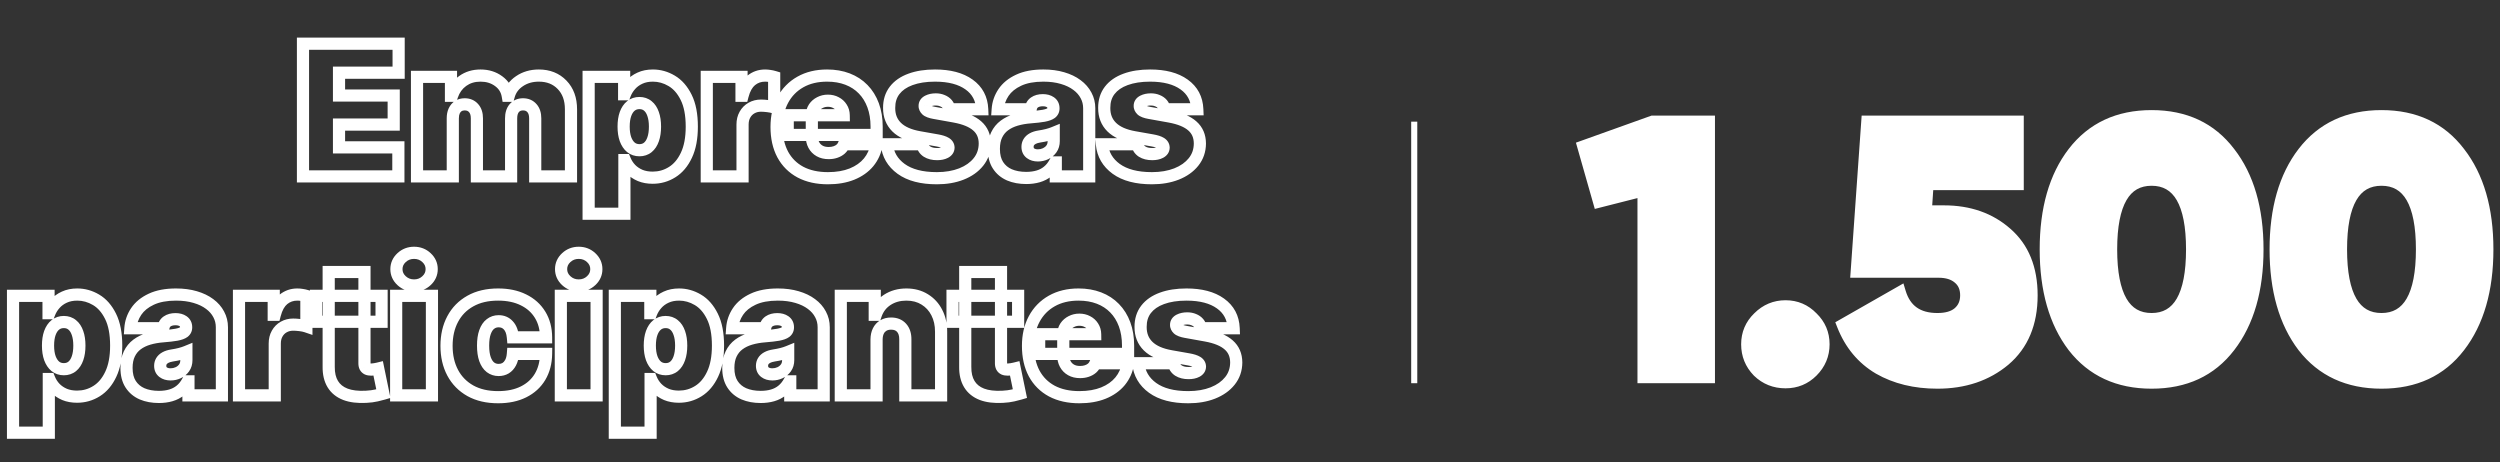 <svg xmlns="http://www.w3.org/2000/svg" width="411" height="76" viewBox="0 0 411 76" fill="none"><rect x="0" y="0" width="411" height="76" fill="#333333" stroke="none"/><path d="M271.7 20H280.94V62H270.2V31.28L262.88 33.14L260.3 24.08L271.7 20ZM293.544 62.84C291.784 62.84 290.284 62.24 289.044 61.04C287.844 59.8 287.244 58.32 287.244 56.6C287.244 54.88 287.864 53.42 289.104 52.22C290.344 50.98 291.824 50.36 293.544 50.36C295.264 50.36 296.724 50.98 297.924 52.22C299.164 53.42 299.784 54.88 299.784 56.6C299.784 58.32 299.164 59.8 297.924 61.04C296.724 62.24 295.264 62.84 293.544 62.84ZM319.588 34.76C323.708 34.76 327.128 35.96 329.848 38.36C332.608 40.76 333.988 44.16 333.988 48.56C333.988 53.12 332.508 56.66 329.548 59.18C326.588 61.66 322.908 62.9 318.508 62.9C314.828 62.9 311.628 62.12 308.908 60.56C306.188 58.96 304.208 56.58 302.968 53.42L312.328 48.08C313.208 51 315.268 52.46 318.508 52.46C320.028 52.46 321.188 52.12 321.988 51.44C322.828 50.72 323.248 49.76 323.248 48.56C323.248 47.32 322.828 46.36 321.988 45.68C321.188 45 320.088 44.66 318.688 44.66H305.248L306.988 20H331.708V30.26H316.888L316.588 34.76H319.588ZM366.504 56.96C363.464 60.92 359.204 62.9 353.724 62.9C348.244 62.9 343.964 60.92 340.884 56.96C337.844 52.96 336.324 47.64 336.324 41C336.324 34.36 337.844 29.06 340.884 25.1C343.964 21.1 348.244 19.1 353.724 19.1C359.204 19.1 363.464 21.1 366.504 25.1C369.584 29.06 371.124 34.36 371.124 41C371.124 47.64 369.584 52.96 366.504 56.96ZM347.064 41C347.064 48.64 349.284 52.46 353.724 52.46C358.164 52.46 360.384 48.64 360.384 41C360.384 33.36 358.164 29.54 353.724 29.54C349.284 29.54 347.064 33.36 347.064 41ZM404.297 56.96C401.257 60.92 396.997 62.9 391.517 62.9C386.037 62.9 381.757 60.92 378.677 56.96C375.637 52.96 374.117 47.64 374.117 41C374.117 34.36 375.637 29.06 378.677 25.1C381.757 21.1 386.037 19.1 391.517 19.1C396.997 19.1 401.257 21.1 404.297 25.1C407.377 29.06 408.917 34.36 408.917 41C408.917 47.64 407.377 52.96 404.297 56.96ZM384.857 41C384.857 48.64 387.077 52.46 391.517 52.46C395.957 52.46 398.177 48.64 398.177 41C398.177 33.36 395.957 29.54 391.517 29.54C387.077 29.54 384.857 33.36 384.857 41Z" fill="white"></path><path d="M271.7 20V19H271.526L271.363 19.058L271.7 20ZM280.94 20H281.94V19H280.94V20ZM280.94 62V63H281.94V62H280.94ZM270.2 62H269.2V63H270.2V62ZM270.2 31.28H271.2V29.994L269.954 30.311L270.2 31.28ZM262.88 33.14L261.918 33.414L262.184 34.349L263.126 34.109L262.88 33.14ZM260.3 24.08L259.963 23.139L259.082 23.454L259.338 24.354L260.3 24.08ZM271.7 21H280.94V19H271.7V21ZM279.94 20V62H281.94V20H279.94ZM280.94 61H270.2V63H280.94V61ZM271.2 62V31.28H269.2V62H271.2ZM269.954 30.311L262.634 32.171L263.126 34.109L270.446 32.249L269.954 30.311ZM263.842 32.866L261.262 23.806L259.338 24.354L261.918 33.414L263.842 32.866ZM260.637 25.021L272.037 20.942L271.363 19.058L259.963 23.139L260.637 25.021ZM289.044 61.04L288.325 61.735L288.337 61.747L288.348 61.759L289.044 61.04ZM289.104 52.22L289.799 52.939L289.805 52.933L289.811 52.927L289.104 52.22ZM297.924 52.22L297.205 52.915L297.217 52.927L297.228 52.939L297.924 52.22ZM297.924 61.04L297.217 60.333L297.217 60.333L297.924 61.04ZM293.544 61.84C292.038 61.84 290.789 61.337 289.739 60.321L288.348 61.759C289.779 63.143 291.53 63.84 293.544 63.84V61.84ZM289.762 60.345C288.742 59.29 288.244 58.059 288.244 56.6H286.244C286.244 58.581 286.945 60.31 288.325 61.735L289.762 60.345ZM288.244 56.6C288.244 55.152 288.753 53.951 289.799 52.939L288.408 51.501C286.974 52.889 286.244 54.608 286.244 56.6H288.244ZM289.811 52.927C290.867 51.87 292.095 51.36 293.544 51.36V49.36C291.553 49.36 289.82 50.09 288.397 51.513L289.811 52.927ZM293.544 51.36C294.992 51.36 296.193 51.869 297.205 52.915L298.642 51.525C297.255 50.091 295.536 49.36 293.544 49.36V51.36ZM297.228 52.939C298.274 53.951 298.784 55.152 298.784 56.6H300.784C300.784 54.608 300.053 52.889 298.619 51.501L297.228 52.939ZM298.784 56.6C298.784 58.049 298.273 59.276 297.217 60.333L298.631 61.747C300.054 60.324 300.784 58.591 300.784 56.6H298.784ZM297.217 60.333C296.207 61.343 295.003 61.84 293.544 61.84V63.84C295.525 63.84 297.24 63.138 298.631 61.747L297.217 60.333ZM329.848 38.36L329.186 39.11L329.191 39.115L329.848 38.36ZM329.548 59.18L330.19 59.947L330.196 59.941L329.548 59.18ZM308.908 60.56L308.4 61.422L308.41 61.428L308.908 60.56ZM302.968 53.42L302.472 52.551L301.721 52.98L302.037 53.785L302.968 53.42ZM312.328 48.08L313.285 47.791L312.923 46.589L311.832 47.211L312.328 48.08ZM321.988 51.44L322.635 52.202L322.638 52.199L321.988 51.44ZM321.988 45.68L321.34 46.442L321.349 46.45L321.358 46.457L321.988 45.68ZM305.248 44.66L304.25 44.59L304.174 45.66H305.248V44.66ZM306.988 20V19H306.056L305.99 19.93L306.988 20ZM331.708 20H332.708V19H331.708V20ZM331.708 30.26V31.26H332.708V30.26H331.708ZM316.888 30.26V29.26H315.952L315.89 30.194L316.888 30.26ZM316.588 34.76L315.59 34.694L315.519 35.76H316.588V34.76ZM319.588 35.76C323.499 35.76 326.673 36.893 329.186 39.11L330.509 37.61C327.582 35.027 323.916 33.76 319.588 33.76V35.76ZM329.191 39.115C331.689 41.286 332.988 44.385 332.988 48.56H334.988C334.988 43.935 333.526 40.234 330.504 37.605L329.191 39.115ZM332.988 48.56C332.988 52.883 331.597 56.122 328.899 58.419L330.196 59.941C333.418 57.198 334.988 53.357 334.988 48.56H332.988ZM328.905 58.413C326.15 60.722 322.707 61.9 318.508 61.9V63.9C323.108 63.9 327.025 62.598 330.19 59.947L328.905 58.413ZM318.508 61.9C314.972 61.9 311.949 61.152 309.405 59.693L308.41 61.428C311.306 63.088 314.683 63.9 318.508 63.9V61.9ZM309.415 59.698C306.902 58.22 305.063 56.023 303.898 53.055L302.037 53.785C303.352 57.137 305.473 59.7 308.4 61.422L309.415 59.698ZM303.463 54.289L312.823 48.949L311.832 47.211L302.472 52.551L303.463 54.289ZM311.37 48.369C311.86 49.996 312.707 51.297 313.954 52.181C315.196 53.061 316.739 53.46 318.508 53.46V51.46C317.036 51.46 315.929 51.129 315.111 50.549C314.298 49.973 313.675 49.084 313.285 47.791L311.37 48.369ZM318.508 53.46C320.161 53.46 321.588 53.092 322.635 52.202L321.34 50.678C320.787 51.148 319.894 51.46 318.508 51.46V53.46ZM322.638 52.199C323.72 51.272 324.248 50.024 324.248 48.56H322.248C322.248 49.496 321.935 50.168 321.337 50.681L322.638 52.199ZM324.248 48.56C324.248 47.068 323.728 45.802 322.617 44.903L321.358 46.457C321.927 46.918 322.248 47.572 322.248 48.56H324.248ZM322.635 44.918C321.602 44.04 320.245 43.66 318.688 43.66V45.66C319.93 45.66 320.773 45.96 321.34 46.442L322.635 44.918ZM318.688 43.66H305.248V45.66H318.688V43.66ZM306.245 44.73L307.985 20.07L305.99 19.93L304.25 44.59L306.245 44.73ZM306.988 21H331.708V19H306.988V21ZM330.708 20V30.26H332.708V20H330.708ZM331.708 29.26H316.888V31.26H331.708V29.26ZM315.89 30.194L315.59 34.694L317.585 34.827L317.885 30.326L315.89 30.194ZM316.588 35.76H319.588V33.76H316.588V35.76ZM366.504 56.96L365.712 56.35L365.711 56.351L366.504 56.96ZM340.884 56.96L340.088 57.565L340.095 57.574L340.884 56.96ZM340.884 25.1L340.092 24.49L340.091 24.491L340.884 25.1ZM366.504 25.1L365.708 25.705L365.715 25.714L366.504 25.1ZM365.711 56.351C362.881 60.038 358.928 61.9 353.724 61.9V63.9C359.48 63.9 364.048 61.802 367.297 57.569L365.711 56.351ZM353.724 61.9C348.52 61.9 344.545 60.038 341.674 56.346L340.095 57.574C343.384 61.802 347.968 63.9 353.724 63.9V61.9ZM341.68 56.355C338.81 52.578 337.324 47.492 337.324 41H335.324C335.324 47.788 336.879 53.343 340.088 57.565L341.68 56.355ZM337.324 41C337.324 34.508 338.81 29.444 341.677 25.709L340.091 24.491C336.879 28.676 335.324 34.212 335.324 41H337.324ZM341.677 25.71C344.549 21.979 348.524 20.1 353.724 20.1V18.1C347.965 18.1 343.379 20.221 340.092 24.49L341.677 25.71ZM353.724 20.1C358.924 20.1 362.876 21.979 365.708 25.705L367.3 24.495C364.052 20.221 359.484 18.1 353.724 18.1V20.1ZM365.715 25.714C368.62 29.449 370.124 34.51 370.124 41H372.124C372.124 34.21 370.549 28.671 367.294 24.486L365.715 25.714ZM370.124 41C370.124 47.489 368.62 52.573 365.712 56.35L367.297 57.57C370.548 53.347 372.124 47.791 372.124 41H370.124ZM346.064 41C346.064 44.884 346.623 47.961 347.865 50.097C349.155 52.317 351.15 53.46 353.724 53.46V51.46C351.858 51.46 350.524 50.693 349.594 49.093C348.616 47.409 348.064 44.756 348.064 41H346.064ZM353.724 53.46C356.298 53.46 358.294 52.317 359.584 50.097C360.826 47.961 361.384 44.884 361.384 41H359.384C359.384 44.756 358.833 47.409 357.855 49.093C356.925 50.693 355.59 51.46 353.724 51.46V53.46ZM361.384 41C361.384 37.116 360.826 34.039 359.584 31.902C358.294 29.683 356.298 28.54 353.724 28.54V30.54C355.59 30.54 356.925 31.307 357.855 32.907C358.833 34.591 359.384 37.244 359.384 41H361.384ZM353.724 28.54C351.15 28.54 349.155 29.683 347.865 31.902C346.623 34.039 346.064 37.116 346.064 41H348.064C348.064 37.244 348.616 34.591 349.594 32.907C350.524 31.307 351.858 30.54 353.724 30.54V28.54ZM404.297 56.96L403.505 56.35L403.504 56.351L404.297 56.96ZM378.677 56.96L377.881 57.565L377.888 57.574L378.677 56.96ZM378.677 25.1L377.885 24.49L377.884 24.491L378.677 25.1ZM404.297 25.1L403.501 25.705L403.508 25.714L404.297 25.1ZM403.504 56.351C400.674 60.038 396.721 61.9 391.517 61.9V63.9C397.273 63.9 401.841 61.802 405.09 57.569L403.504 56.351ZM391.517 61.9C386.313 61.9 382.338 60.038 379.467 56.346L377.888 57.574C381.177 61.802 385.761 63.9 391.517 63.9V61.9ZM379.473 56.355C376.603 52.578 375.117 47.492 375.117 41H373.117C373.117 47.788 374.672 53.343 377.881 57.565L379.473 56.355ZM375.117 41C375.117 34.508 376.603 29.444 379.47 25.709L377.884 24.491C374.672 28.676 373.117 34.212 373.117 41H375.117ZM379.47 25.71C382.342 21.979 386.317 20.1 391.517 20.1V18.1C385.757 18.1 381.172 20.221 377.885 24.49L379.47 25.71ZM391.517 20.1C396.717 20.1 400.669 21.979 403.501 25.705L405.093 24.495C401.845 20.221 397.277 18.1 391.517 18.1V20.1ZM403.508 25.714C406.413 29.449 407.917 34.51 407.917 41H409.917C409.917 34.21 408.341 28.671 405.087 24.486L403.508 25.714ZM407.917 41C407.917 47.489 406.413 52.573 403.505 56.35L405.09 57.57C408.341 53.347 409.917 47.791 409.917 41H407.917ZM383.857 41C383.857 44.884 384.416 47.961 385.658 50.097C386.948 52.317 388.943 53.46 391.517 53.46V51.46C389.651 51.46 388.317 50.693 387.387 49.093C386.409 47.409 385.857 44.756 385.857 41H383.857ZM391.517 53.46C394.091 53.46 396.087 52.317 397.377 50.097C398.619 47.961 399.177 44.884 399.177 41H397.177C397.177 44.756 396.626 47.409 395.648 49.093C394.718 50.693 393.383 51.46 391.517 51.46V53.46ZM399.177 41C399.177 37.116 398.619 34.039 397.377 31.902C396.087 29.683 394.091 28.54 391.517 28.54V30.54C393.383 30.54 394.718 31.307 395.648 32.907C396.626 34.591 397.177 37.244 397.177 41H399.177ZM391.517 28.54C388.943 28.54 386.948 29.683 385.658 31.902C384.416 34.039 383.857 37.116 383.857 41H385.857C385.857 37.244 386.409 34.591 387.387 32.907C388.317 31.307 389.651 30.54 391.517 30.54V28.54Z" fill="white"></path><path d="M49.81 29H48.81V30H49.81V29ZM49.81 7.182V6.182H48.81V7.182H49.81ZM65.535 7.182H66.535V6.182H65.535V7.182ZM65.535 11.954V12.954H66.535V11.954H65.535ZM55.734 11.954V10.954H54.734V11.954H55.734ZM55.734 15.704H54.734V16.704H55.734V15.704ZM64.725 15.704H65.725V14.704H64.725V15.704ZM64.725 20.477V21.477H65.725V20.477H64.725ZM55.734 20.477V19.477H54.734V20.477H55.734ZM55.734 24.227H54.734V25.227H55.734V24.227ZM65.492 24.227H66.492V23.227H65.492V24.227ZM65.492 29V30H66.492V29H65.492ZM50.81 29V7.182H48.81V29H50.81ZM49.81 8.182H65.535V6.182H49.81V8.182ZM64.535 7.182V11.954H66.535V7.182H64.535ZM65.535 10.954H55.734V12.954H65.535V10.954ZM54.734 11.954V15.704H56.734V11.954H54.734ZM55.734 16.704H64.725V14.704H55.734V16.704ZM63.725 15.704V20.477H65.725V15.704H63.725ZM64.725 19.477H55.734V21.477H64.725V19.477ZM54.734 20.477V24.227H56.734V20.477H54.734ZM55.734 25.227H65.492V23.227H55.734V25.227ZM64.492 24.227V29H66.492V24.227H64.492ZM65.492 28H49.81V30H65.492V28ZM68.558 29H67.558V30H68.558V29ZM68.558 12.636V11.636H67.558V12.636H68.558ZM74.14 12.636H75.14V11.636H74.14V12.636ZM74.14 15.747H73.14V16.747H74.14V15.747ZM74.311 15.747V16.747H75.031L75.259 16.063L74.311 15.747ZM76.058 13.318L75.471 12.508V12.508L76.058 13.318ZM81.971 13.339L81.378 14.145L81.383 14.149L81.971 13.339ZM83.473 15.747L82.487 15.915L82.629 16.747H83.473V15.747ZM83.643 15.747V16.747H84.404L84.607 16.014L83.643 15.747ZM85.412 13.339L85.968 14.171L85.972 14.168L85.412 13.339ZM92.4 13.936L91.68 14.63L91.683 14.633L92.4 13.936ZM93.87 29V30H94.87V29H93.87ZM87.99 29H86.99V30H87.99V29ZM87.446 17.771L86.695 18.432L86.701 18.438L87.446 17.771ZM84.549 17.771L83.791 17.118L83.79 17.119L84.549 17.771ZM84.027 29V30H85.027V29H84.027ZM78.402 29H77.402V30H78.402V29ZM77.858 17.771L77.107 18.432L77.113 18.438L77.858 17.771ZM75.355 17.43L75.89 18.275H75.89L75.355 17.43ZM74.673 18.229L73.768 17.805L73.764 17.813L74.673 18.229ZM74.439 29V30H75.439V29H74.439ZM69.558 29V12.636H67.558V29H69.558ZM68.558 13.636H74.14V11.636H68.558V13.636ZM73.14 12.636V15.747H75.14V12.636H73.14ZM74.14 16.747H74.311V14.747H74.14V16.747ZM75.259 16.063C75.538 15.226 76 14.595 76.644 14.128L75.471 12.508C74.468 13.235 73.765 14.222 73.362 15.431L75.259 16.063ZM76.644 14.128C77.278 13.669 78.047 13.423 78.998 13.423V11.423C77.677 11.423 76.486 11.774 75.471 12.508L76.644 14.128ZM78.998 13.423C79.962 13.423 80.739 13.675 81.378 14.145L82.563 12.534C81.54 11.782 80.336 11.423 78.998 11.423V13.423ZM81.383 14.149C82.005 14.601 82.361 15.174 82.487 15.915L84.459 15.579C84.244 14.317 83.598 13.286 82.558 12.53L81.383 14.149ZM83.473 16.747H83.643V14.747H83.473V16.747ZM84.607 16.014C84.817 15.254 85.255 14.648 85.968 14.171L84.855 12.508C83.764 13.239 83.023 14.237 82.679 15.481L84.607 16.014ZM85.972 14.168C86.69 13.681 87.548 13.423 88.586 13.423V11.423C87.196 11.423 85.937 11.776 84.851 12.511L85.972 14.168ZM88.586 13.423C89.92 13.423 90.919 13.842 91.68 14.63L93.12 13.242C91.935 12.014 90.391 11.423 88.586 11.423V13.423ZM91.683 14.633C92.448 15.42 92.87 16.494 92.87 17.963H94.87C94.87 16.08 94.313 14.469 93.117 13.239L91.683 14.633ZM92.87 17.963V29H94.87V17.963H92.87ZM93.87 28H87.99V30H93.87V28ZM88.99 29V19.454H86.99V29H88.99ZM88.99 19.454C88.99 18.572 88.765 17.745 88.192 17.105L86.701 18.438C86.853 18.607 86.99 18.903 86.99 19.454H88.99ZM88.197 17.111C87.622 16.457 86.849 16.153 85.987 16.153V18.153C86.347 18.153 86.546 18.262 86.695 18.432L88.197 17.111ZM85.987 16.153C85.128 16.153 84.359 16.46 83.791 17.118L85.306 18.424C85.449 18.259 85.638 18.153 85.987 18.153V16.153ZM83.79 17.119C83.24 17.76 83.027 18.581 83.027 19.454H85.027C85.027 18.894 85.162 18.592 85.307 18.423L83.79 17.119ZM83.027 19.454V29H85.027V19.454H83.027ZM84.027 28H78.402V30H84.027V28ZM79.402 29V19.454H77.402V29H79.402ZM79.402 19.454C79.402 18.572 79.177 17.745 78.604 17.105L77.113 18.438C77.264 18.607 77.402 18.903 77.402 19.454H79.402ZM78.609 17.111C78.034 16.457 77.261 16.153 76.399 16.153V18.153C76.759 18.153 76.958 18.262 77.107 18.432L78.609 17.111ZM76.399 16.153C75.838 16.153 75.297 16.283 74.819 16.586L75.89 18.275C75.995 18.208 76.15 18.153 76.399 18.153V16.153ZM74.819 16.586C74.349 16.884 74.002 17.305 73.768 17.805L75.578 18.654C75.67 18.458 75.778 18.346 75.89 18.275L74.819 16.586ZM73.764 17.813C73.534 18.315 73.439 18.872 73.439 19.454H75.439C75.439 19.085 75.499 18.826 75.582 18.646L73.764 17.813ZM73.439 19.454V29H75.439V19.454H73.439ZM74.439 28H68.558V30H74.439V28ZM96.771 35.136H95.771V36.136H96.771V35.136ZM96.771 12.636V11.636H95.771V12.636H96.771ZM102.609 12.636H103.609V11.636H102.609V12.636ZM102.609 15.492H101.609V16.491H102.609V15.492ZM102.737 15.492V16.491H103.423L103.67 15.851L102.737 15.492ZM103.674 13.968L104.42 14.634L104.425 14.628L103.674 13.968ZM105.208 12.849L105.621 13.76L105.63 13.756L105.208 12.849ZM110.418 13.286L109.909 14.147L109.912 14.149L110.418 13.286ZM112.804 16.003L111.908 16.446L111.91 16.45L112.804 16.003ZM112.847 25.516L111.943 25.088L111.941 25.092L112.847 25.516ZM110.503 28.297L109.974 27.448L109.971 27.45L110.503 28.297ZM105.24 28.84L104.846 29.759L104.853 29.762L104.859 29.765L105.24 28.84ZM103.706 27.807L102.982 28.496L102.987 28.502L102.993 28.508L103.706 27.807ZM102.737 26.315L103.662 25.936L103.407 25.315H102.737V26.315ZM102.651 26.315V25.315H101.651V26.315H102.651ZM102.651 35.136V36.136H103.651V35.136H102.651ZM102.833 22.885L101.89 23.218L101.892 23.225L101.895 23.232L102.833 22.885ZM103.727 24.227L103.087 24.995L103.095 25.002L103.103 25.008L103.727 24.227ZM106.497 24.238L107.127 25.015L107.129 25.013L106.497 24.238ZM107.371 22.906L106.428 22.573L106.426 22.579L107.371 22.906ZM107.371 18.741L106.425 19.064L106.427 19.071L106.429 19.078L107.371 18.741ZM106.497 17.409L105.859 18.178L105.866 18.185L105.874 18.191L106.497 17.409ZM103.727 17.409L104.35 18.191L104.352 18.19L103.727 17.409ZM102.833 18.741L101.893 18.397L101.891 18.404L102.833 18.741ZM97.771 35.136V12.636H95.771V35.136H97.771ZM96.771 13.636H102.609V11.636H96.771V13.636ZM101.609 12.636V15.492H103.609V12.636H101.609ZM102.609 16.491H102.737V14.492H102.609V16.491ZM103.67 15.851C103.838 15.414 104.085 15.009 104.42 14.634L102.928 13.302C102.439 13.85 102.062 14.461 101.803 15.133L103.67 15.851ZM104.425 14.628C104.737 14.274 105.13 13.983 105.621 13.76L104.795 11.939C104.065 12.27 103.435 12.725 102.923 13.308L104.425 14.628ZM105.63 13.756C106.085 13.545 106.646 13.423 107.339 13.423V11.423C106.413 11.423 105.553 11.586 104.787 11.943L105.63 13.756ZM107.339 13.423C108.231 13.423 109.082 13.658 109.909 14.147L110.927 12.425C109.807 11.764 108.606 11.423 107.339 11.423V13.423ZM109.912 14.149C110.691 14.606 111.365 15.347 111.908 16.446L113.701 15.56C113.022 14.187 112.105 13.117 110.924 12.424L109.912 14.149ZM111.91 16.45C112.435 17.5 112.731 18.937 112.731 20.818H114.731C114.731 18.751 114.409 16.977 113.699 15.556L111.91 16.45ZM112.731 20.818C112.731 22.611 112.45 24.019 111.943 25.088L113.75 25.945C114.422 24.528 114.731 22.803 114.731 20.818H112.731ZM111.941 25.092C111.425 26.194 110.762 26.957 109.974 27.448L111.032 29.146C112.205 28.415 113.104 27.325 113.752 25.941L111.941 25.092ZM109.971 27.45C109.16 27.959 108.276 28.213 107.296 28.213V30.213C108.646 30.213 109.9 29.856 111.035 29.144L109.971 27.45ZM107.296 28.213C106.637 28.213 106.085 28.107 105.621 27.916L104.859 29.765C105.603 30.071 106.421 30.213 107.296 30.213V28.213ZM105.634 27.921C105.149 27.713 104.748 27.44 104.419 27.106L102.993 28.508C103.517 29.04 104.138 29.456 104.846 29.759L105.634 27.921ZM104.431 27.117C104.096 26.766 103.841 26.373 103.662 25.936L101.812 26.695C102.087 27.366 102.478 27.967 102.982 28.496L104.431 27.117ZM102.737 25.315H102.651V27.315H102.737V25.315ZM101.651 26.315V35.136H103.651V26.315H101.651ZM102.651 34.136H96.771V36.136H102.651V34.136ZM101.524 20.818C101.524 21.696 101.637 22.503 101.89 23.218L103.775 22.552C103.616 22.102 103.524 21.531 103.524 20.818H101.524ZM101.895 23.232C102.155 23.934 102.542 24.541 103.087 24.995L104.368 23.459C104.146 23.274 103.936 22.986 103.77 22.538L101.895 23.232ZM103.103 25.008C103.685 25.474 104.375 25.696 105.123 25.696V23.696C104.791 23.696 104.551 23.605 104.352 23.446L103.103 25.008ZM105.123 25.696C105.865 25.696 106.552 25.481 107.127 25.015L105.867 23.461C105.689 23.606 105.461 23.696 105.123 23.696V25.696ZM107.129 25.013C107.687 24.559 108.07 23.944 108.316 23.233L106.426 22.579C106.274 23.02 106.075 23.292 105.866 23.463L107.129 25.013ZM108.314 23.24C108.567 22.523 108.68 21.708 108.68 20.818H106.68C106.68 21.548 106.587 22.125 106.428 22.573L108.314 23.24ZM108.68 20.818C108.68 19.929 108.567 19.116 108.312 18.404L106.429 19.078C106.586 19.516 106.68 20.088 106.68 20.818H108.68ZM108.317 18.418C108.072 17.7 107.687 17.078 107.12 16.627L105.874 18.191C106.075 18.351 106.272 18.616 106.425 19.064L108.317 18.418ZM107.136 16.64C106.561 16.163 105.87 15.94 105.123 15.94V17.94C105.455 17.94 105.681 18.031 105.859 18.178L107.136 16.64ZM105.123 15.94C104.375 15.94 103.685 16.162 103.103 16.628L104.352 18.19C104.551 18.031 104.791 17.94 105.123 17.94V15.94ZM103.105 16.627C102.544 17.073 102.153 17.688 101.893 18.397L103.772 19.084C103.938 18.629 104.144 18.356 104.35 18.191L103.105 16.627ZM101.891 18.404C101.636 19.116 101.524 19.929 101.524 20.818H103.524C103.524 20.088 103.617 19.516 103.774 19.078L101.891 18.404ZM116.195 29H115.195V30H116.195V29ZM116.195 12.636V11.636H115.195V12.636H116.195ZM121.905 12.636H122.905V11.636H121.905V12.636ZM121.905 15.747H120.905V16.747H121.905V15.747ZM122.075 15.747V16.747H122.849L123.043 15.998L122.075 15.747ZM123.492 13.222L122.86 12.447L122.856 12.451L123.492 13.222ZM126.539 12.487L126.37 13.473L126.386 13.476L126.401 13.478L126.539 12.487ZM127.274 12.647H128.274V11.905L127.564 11.69L127.274 12.647ZM127.274 17.665L126.951 18.611L128.274 19.063V17.665H127.274ZM126.198 17.441L126.314 16.448L126.198 17.441ZM123.545 17.761L124.036 18.632L124.04 18.63L123.545 17.761ZM122.469 18.847L123.339 19.342L123.342 19.336L122.469 18.847ZM122.075 29V30H123.075V29H122.075ZM117.195 29V12.636H115.195V29H117.195ZM116.195 13.636H121.905V11.636H116.195V13.636ZM120.905 12.636V15.747H122.905V12.636H120.905ZM121.905 16.747H122.075V14.747H121.905V16.747ZM123.043 15.998C123.31 14.969 123.7 14.347 124.128 13.994L122.856 12.451C121.992 13.163 121.437 14.224 121.107 15.496L123.043 15.998ZM124.124 13.997C124.592 13.616 125.13 13.423 125.783 13.423V11.423C124.688 11.423 123.699 11.764 122.86 12.447L124.124 13.997ZM125.783 13.423C125.983 13.423 126.178 13.44 126.37 13.473L126.708 11.502C126.403 11.449 126.094 11.423 125.783 11.423V13.423ZM126.401 13.478C126.608 13.506 126.802 13.549 126.984 13.604L127.564 11.69C127.277 11.603 126.981 11.539 126.677 11.497L126.401 13.478ZM126.274 12.647V17.665H128.274V12.647H126.274ZM127.597 16.718C127.218 16.589 126.785 16.503 126.314 16.448L126.082 18.434C126.463 18.479 126.748 18.542 126.951 18.611L127.597 16.718ZM126.314 16.448C125.864 16.395 125.457 16.366 125.101 16.366V18.366C125.356 18.366 125.681 18.387 126.082 18.434L126.314 16.448ZM125.101 16.366C124.367 16.366 123.676 16.536 123.051 16.892L124.04 18.63C124.339 18.46 124.684 18.366 125.101 18.366V16.366ZM123.055 16.889C122.436 17.238 121.947 17.735 121.597 18.358L123.342 19.336C123.518 19.023 123.746 18.795 124.036 18.632L123.055 16.889ZM121.6 18.353C121.238 18.99 121.075 19.71 121.075 20.477H123.075C123.075 19.995 123.176 19.628 123.339 19.342L121.6 18.353ZM121.075 20.477V29H123.075V20.477H121.075ZM122.075 28H116.195V30H122.075V28ZM131.589 28.297L131.116 29.178L131.122 29.181L131.589 28.297ZM128.68 25.399L127.798 25.87L127.801 25.876L128.68 25.399ZM128.691 16.429L129.571 16.904L128.691 16.429ZM131.578 13.478L132.071 14.348L131.578 13.478ZM139.334 12.999L139.691 12.065L139.334 12.999ZM141.901 14.671L141.184 15.368L141.187 15.371L141.901 14.671ZM143.542 17.313L142.604 17.66L143.542 17.313ZM144.117 22.182V23.182H145.117V22.182H144.117ZM129.501 22.182H128.501V23.182H129.501V22.182ZM129.501 18.943V17.943H128.501V18.943H129.501ZM138.705 18.943V19.943H139.721L139.705 18.928L138.705 18.943ZM138.343 17.707L137.496 18.239L137.502 18.249L137.508 18.258L138.343 17.707ZM137.416 16.866L136.943 17.747L136.953 17.752L136.963 17.757L137.416 16.866ZM134.795 16.866L135.243 17.76L135.249 17.757L135.255 17.754L134.795 16.866ZM133.837 17.697L133.01 17.134L133.002 17.146L133.837 17.697ZM133.464 18.943L132.464 18.913L132.464 18.928V18.943H133.464ZM133.794 23.844L132.912 24.315V24.315L133.794 23.844ZM134.742 24.813L134.248 25.682L134.742 24.813ZM137.342 24.994L137.025 24.046L137.019 24.048L137.342 24.994ZM138.215 24.504L138.877 25.254L138.883 25.249L138.889 25.243L138.215 24.504ZM138.748 23.716V22.716H138.053L137.811 23.367L138.748 23.716ZM144.117 23.716L145.104 23.876L145.293 22.716H144.117V23.716ZM142.807 26.678L143.577 27.316L143.579 27.313L142.807 26.678ZM140.069 28.616L140.442 29.544L140.445 29.543L140.069 28.616ZM136.106 28.298C134.486 28.298 133.147 27.989 132.056 27.413L131.122 29.181C132.559 29.94 134.232 30.298 136.106 30.298V28.298ZM132.062 27.416C130.977 26.834 130.148 26.008 129.559 24.922L127.801 25.876C128.576 27.304 129.686 28.411 131.116 29.178L132.062 27.416ZM129.563 24.928C128.981 23.839 128.668 22.495 128.668 20.861H126.668C126.668 22.749 127.03 24.431 127.798 25.87L129.563 24.928ZM128.668 20.861C128.668 19.307 128.981 17.998 129.571 16.904L127.811 15.954C127.038 17.388 126.668 19.034 126.668 20.861H128.668ZM129.571 16.904C130.164 15.804 130.993 14.958 132.071 14.348L131.086 12.608C129.678 13.404 128.582 14.525 127.811 15.954L129.571 16.904ZM132.071 14.348C133.138 13.745 134.428 13.423 135.978 13.423V11.423C134.147 11.423 132.504 11.805 131.086 12.608L132.071 14.348ZM135.978 13.423C137.11 13.423 138.105 13.599 138.976 13.932L139.691 12.065C138.56 11.631 137.318 11.423 135.978 11.423V13.423ZM138.976 13.932C139.849 14.267 140.58 14.746 141.184 15.368L142.619 13.975C141.802 13.133 140.821 12.498 139.691 12.065L138.976 13.932ZM141.187 15.371C141.79 15.986 142.265 16.743 142.604 17.66L144.48 16.966C144.052 15.809 143.433 14.805 142.615 13.971L141.187 15.371ZM142.604 17.66C142.94 18.568 143.117 19.616 143.117 20.818H145.117C145.117 19.42 144.911 18.132 144.48 16.966L142.604 17.66ZM143.117 20.818V22.182H145.117V20.818H143.117ZM144.117 21.182H129.501V23.182H144.117V21.182ZM130.501 22.182V18.943H128.501V22.182H130.501ZM129.501 19.943H138.705V17.943H129.501V19.943ZM139.705 18.928C139.695 18.289 139.528 17.687 139.178 17.157L137.508 18.258C137.627 18.438 137.701 18.66 137.705 18.958L139.705 18.928ZM139.19 17.176C138.864 16.656 138.418 16.253 137.87 15.975L136.963 17.757C137.196 17.876 137.367 18.034 137.496 18.239L139.19 17.176ZM137.889 15.985C137.343 15.691 136.74 15.557 136.106 15.557V17.557C136.452 17.557 136.722 17.628 136.943 17.747L137.889 15.985ZM136.106 15.557C135.48 15.557 134.884 15.694 134.336 15.978L135.255 17.754C135.502 17.626 135.78 17.557 136.106 17.557V15.557ZM134.348 15.971C133.803 16.244 133.351 16.633 133.01 17.134L134.664 18.259C134.805 18.05 134.992 17.885 135.243 17.76L134.348 15.971ZM133.002 17.146C132.654 17.674 132.483 18.275 132.464 18.913L134.463 18.973C134.473 18.66 134.551 18.43 134.671 18.248L133.002 17.146ZM132.464 18.943V22.438H134.464V18.943H132.464ZM132.464 22.438C132.464 23.107 132.605 23.741 132.912 24.315L134.676 23.372C134.543 23.123 134.464 22.82 134.464 22.438H132.464ZM132.912 24.315C133.223 24.896 133.674 25.356 134.248 25.682L135.237 23.944C134.986 23.802 134.806 23.615 134.676 23.372L132.912 24.315ZM134.248 25.682C134.841 26.02 135.517 26.165 136.234 26.165V24.165C135.785 24.165 135.467 24.075 135.237 23.944L134.248 25.682ZM136.234 26.165C136.732 26.165 137.212 26.095 137.664 25.941L137.019 24.048C136.803 24.121 136.545 24.165 136.234 24.165V26.165ZM137.658 25.943C138.111 25.792 138.524 25.566 138.877 25.254L137.554 23.754C137.424 23.869 137.254 23.97 137.025 24.046L137.658 25.943ZM138.889 25.243C139.248 24.916 139.516 24.52 139.685 24.065L137.811 23.367C137.753 23.523 137.666 23.652 137.541 23.765L138.889 25.243ZM138.748 24.716H144.117V22.716H138.748V24.716ZM143.13 23.555C142.972 24.529 142.604 25.349 142.034 26.043L143.579 27.313C144.387 26.33 144.893 25.176 145.104 23.876L143.13 23.555ZM142.037 26.039C141.467 26.727 140.697 27.282 139.693 27.69L140.445 29.543C141.713 29.028 142.769 28.29 143.577 27.316L142.037 26.039ZM139.695 27.689C138.71 28.085 137.521 28.298 136.106 28.298V30.298C137.717 30.298 139.169 30.056 140.442 29.544L139.695 27.689ZM161.474 17.963V18.963H162.516L162.473 17.922L161.474 17.963ZM156.062 17.963L155.066 18.048L155.144 18.963H156.062V17.963ZM155.711 17.1L156.472 16.451L155.711 17.1ZM154.912 16.546L154.523 17.467L154.535 17.473L154.547 17.477L154.912 16.546ZM152.547 16.621L152.093 15.73L152.547 16.621ZM152.014 17.409L153.014 17.439L153.014 17.413L153.014 17.388L152.014 17.409ZM152.323 18.08L151.628 18.799L151.634 18.805L151.64 18.811L152.323 18.08ZM153.591 18.56L153.412 19.544L153.414 19.544L153.591 18.56ZM156.915 19.156L157.094 18.172L157.091 18.172L156.915 19.156ZM160.654 20.701L159.99 21.449L159.997 21.455L160.654 20.701ZM161.9 23.588L162.9 23.594L162.9 23.582L161.9 23.588ZM160.856 26.624L160.076 25.999L160.075 26L160.856 26.624ZM158.055 28.606L158.419 29.537L158.422 29.536L158.055 28.606ZM148.147 27.764L147.559 28.573L147.561 28.574L148.147 27.764ZM145.792 23.716V22.716H144.69L144.797 23.813L145.792 23.716ZM151.631 23.716L152.619 23.567L152.491 22.716H151.631V23.716ZM152.398 24.92L151.849 25.756L151.857 25.761L151.865 25.766L152.398 24.92ZM155.391 25.058L154.93 24.171L154.922 24.175L155.391 25.058ZM155.934 24.27L156.934 24.291L156.935 24.269L156.934 24.247L155.934 24.27ZM155.466 23.524L154.939 24.375L154.948 24.38L155.466 23.524ZM154.059 23.077L154.235 22.092L154.233 22.092L154.059 23.077ZM151.162 22.565L151.336 21.581L151.334 21.58L151.162 22.565ZM147.412 20.903L148.113 20.19L147.412 20.903ZM146.176 17.75L147.176 17.756L147.176 17.744L146.176 17.75ZM147.071 14.863L146.278 14.254L146.277 14.255L147.071 14.863ZM149.681 13.052L150.024 13.991L150.027 13.99L149.681 13.052ZM159.312 13.893L158.728 14.706L158.73 14.707L159.312 13.893ZM161.474 16.963H156.062V18.963H161.474V16.963ZM157.059 17.878C157.014 17.349 156.821 16.861 156.472 16.451L154.95 17.749C155.013 17.823 155.054 17.91 155.066 18.048L157.059 17.878ZM156.472 16.451C156.148 16.072 155.74 15.796 155.276 15.615L154.547 17.477C154.737 17.552 154.862 17.646 154.95 17.749L156.472 16.451ZM155.301 15.625C154.843 15.432 154.354 15.344 153.846 15.344V17.344C154.12 17.344 154.341 17.391 154.523 17.467L155.301 15.625ZM153.846 15.344C153.221 15.344 152.625 15.458 152.093 15.73L153.001 17.512C153.193 17.414 153.463 17.344 153.846 17.344V15.344ZM152.093 15.73C151.802 15.878 151.52 16.091 151.313 16.396C151.1 16.712 151.007 17.069 151.014 17.43L153.014 17.388C153.014 17.393 153.013 17.412 153.006 17.44C152.998 17.468 152.985 17.495 152.97 17.516C152.941 17.559 152.929 17.548 153.001 17.512L152.093 15.73ZM151.014 17.38C150.997 17.965 151.262 18.446 151.628 18.799L153.018 17.361C152.983 17.327 152.985 17.319 152.994 17.34C152.999 17.351 153.005 17.366 153.009 17.385C153.013 17.404 153.014 17.423 153.014 17.439L151.014 17.38ZM151.64 18.811C152.087 19.229 152.766 19.426 153.412 19.544L153.77 17.576C153.495 17.526 153.296 17.471 153.159 17.419C153.014 17.365 152.986 17.331 153.006 17.35L151.64 18.811ZM153.414 19.544L156.738 20.14L157.091 18.172L153.767 17.575L153.414 19.544ZM156.735 20.14C158.324 20.43 159.367 20.896 159.99 21.449L161.318 19.953C160.308 19.057 158.858 18.494 157.094 18.172L156.735 20.14ZM159.997 21.455C160.58 21.963 160.895 22.64 160.9 23.594L162.9 23.582C162.892 22.122 162.375 20.874 161.311 19.947L159.997 21.455ZM160.9 23.582C160.895 24.535 160.616 25.326 160.076 25.999L161.637 27.25C162.475 26.204 162.892 24.97 162.9 23.594L160.9 23.582ZM160.075 26C159.52 26.694 158.739 27.26 157.687 27.676L158.422 29.536C159.743 29.014 160.829 28.259 161.637 27.249L160.075 26ZM157.69 27.675C156.647 28.083 155.429 28.298 154.017 28.298V30.298C155.631 30.298 157.104 30.052 158.419 29.537L157.69 27.675ZM154.017 28.298C151.64 28.298 149.916 27.81 148.733 26.954L147.561 28.574C149.204 29.764 151.394 30.298 154.017 30.298V28.298ZM148.735 26.956C147.551 26.095 146.922 25 146.788 23.619L144.797 23.813C144.989 25.784 145.93 27.388 147.559 28.573L148.735 26.956ZM145.792 24.716H151.631V22.716H145.792V24.716ZM150.642 23.865C150.762 24.661 151.175 25.314 151.849 25.756L152.946 24.084C152.754 23.957 152.656 23.808 152.619 23.567L150.642 23.865ZM151.865 25.766C152.504 26.168 153.256 26.335 154.059 26.335V24.335C153.528 24.335 153.171 24.225 152.93 24.073L151.865 25.766ZM154.059 26.335C154.705 26.335 155.324 26.226 155.86 25.942L154.922 24.175C154.762 24.26 154.493 24.335 154.059 24.335V26.335ZM155.853 25.945C156.464 25.627 156.918 25.068 156.934 24.291L154.935 24.249C154.935 24.248 154.935 24.234 154.942 24.213C154.949 24.192 154.959 24.172 154.97 24.155C154.993 24.122 154.998 24.135 154.93 24.171L155.853 25.945ZM156.934 24.247C156.918 23.539 156.532 23 155.983 22.668L154.948 24.38C154.996 24.409 154.986 24.415 154.965 24.381C154.955 24.365 154.947 24.346 154.941 24.327C154.936 24.308 154.935 24.295 154.935 24.293L156.934 24.247ZM155.992 22.674C155.53 22.388 154.911 22.212 154.235 22.092L153.884 24.061C154.487 24.168 154.805 24.291 154.939 24.374L155.992 22.674ZM154.233 22.092L151.336 21.581L150.988 23.55L153.886 24.061L154.233 22.092ZM151.334 21.58C149.778 21.309 148.747 20.814 148.113 20.19L146.711 21.617C147.738 22.627 149.207 23.239 150.99 23.55L151.334 21.58ZM148.113 20.19C147.495 19.583 147.17 18.802 147.176 17.756L145.176 17.744C145.168 19.269 145.666 20.59 146.711 21.617L148.113 20.19ZM147.176 17.744C147.17 16.796 147.415 16.058 147.865 15.471L146.277 14.255C145.519 15.244 145.168 16.431 145.176 17.756L147.176 17.744ZM147.864 15.472C148.338 14.855 149.037 14.351 150.024 13.991L149.338 12.112C148.066 12.576 147.025 13.28 146.278 14.254L147.864 15.472ZM150.027 13.99C151.026 13.622 152.249 13.423 153.719 13.423V11.423C152.077 11.423 150.609 11.644 149.335 12.114L150.027 13.99ZM153.719 13.423C155.957 13.423 157.591 13.888 158.728 14.706L159.895 13.082C158.305 11.938 156.21 11.423 153.719 11.423V13.423ZM158.73 14.707C159.841 15.502 160.416 16.569 160.475 18.004L162.473 17.922C162.39 15.892 161.523 14.245 159.893 13.08L158.73 14.707ZM165.943 28.744L165.543 29.66L165.552 29.665L165.943 28.744ZM164.068 27.168L163.229 27.71L164.068 27.168ZM163.845 22.192L164.745 22.628L164.747 22.624L163.845 22.192ZM165.123 20.626L165.718 21.43L165.123 20.626ZM167.03 19.7L166.75 18.739L166.748 18.74L167.03 19.7ZM169.395 19.284L169.47 20.281L169.472 20.281L169.395 19.284ZM171.6 19.028L171.777 20.013L171.787 20.011L171.6 19.028ZM172.815 18.592L173.411 19.394L173.418 19.389L173.426 19.383L172.815 18.592ZM172.698 16.812L172.127 17.633L172.698 16.812ZM170.066 16.845L170.636 17.666L170.64 17.664L170.066 16.845ZM169.438 17.963V18.963H170.307L170.428 18.102L169.438 17.963ZM164.026 17.963L163.028 17.892L162.952 18.963H164.026V17.963ZM164.974 15.214L164.144 14.657L164.143 14.658L164.974 15.214ZM167.456 13.19L167.877 14.097L167.882 14.095L167.456 13.19ZM174.679 12.839L174.394 13.797L174.401 13.799L174.679 12.839ZM177.055 13.979L176.455 14.779L176.46 14.783L177.055 13.979ZM178.546 15.683L177.66 16.146L177.666 16.157L178.546 15.683ZM179.068 29V30H180.068V29H179.068ZM173.571 29H172.571V30H173.571V29ZM173.571 26.699H174.571V25.699H173.571V26.699ZM173.443 26.699V25.699H172.844L172.562 26.227L173.443 26.699ZM172.25 28.18L171.624 27.4L171.618 27.405L172.25 28.18ZM170.663 29L170.388 28.038L170.385 28.039L170.663 29ZM171.888 25.271L171.467 24.364L171.461 24.367L171.888 25.271ZM172.857 24.472L172.044 23.891V23.891L172.857 24.472ZM173.23 21.841H174.23V20.351L172.852 20.915L173.23 21.841ZM172.73 22.022L172.425 21.07L172.413 21.073L172.73 22.022ZM172.176 22.182L171.933 21.212L171.925 21.214L172.176 22.182ZM171.558 22.32L171.368 21.338L171.362 21.34L171.558 22.32ZM170.887 22.438L170.737 21.449L170.732 21.45L170.887 22.438ZM169.768 22.789L170.25 23.665L170.257 23.661L169.768 22.789ZM169.129 23.375L168.273 22.857L168.269 22.864L169.129 23.375ZM169.406 25.186L170.009 24.388L169.406 25.186ZM168.713 28.256C167.778 28.256 166.991 28.103 166.334 27.824L165.552 29.665C166.5 30.067 167.561 30.256 168.713 30.256V28.256ZM166.344 27.828C165.721 27.556 165.252 27.157 164.908 26.625L163.229 27.71C163.794 28.585 164.574 29.237 165.543 29.66L166.344 27.828ZM164.908 26.625C164.585 26.125 164.387 25.434 164.387 24.483H162.387C162.387 25.706 162.642 26.804 163.229 27.71L164.908 26.625ZM164.387 24.483C164.387 23.699 164.521 23.092 164.745 22.628L162.944 21.757C162.558 22.557 162.387 23.477 162.387 24.483H164.387ZM164.747 22.624C164.985 22.125 165.308 21.734 165.718 21.43L164.528 19.823C163.844 20.329 163.315 20.981 162.942 21.761L164.747 22.624ZM165.718 21.43C166.161 21.102 166.688 20.843 167.312 20.659L166.748 18.74C165.923 18.983 165.179 19.341 164.528 19.823L165.718 21.43ZM167.31 20.66C167.968 20.468 168.687 20.34 169.47 20.281L169.32 18.287C168.413 18.355 167.555 18.505 166.75 18.739L167.31 20.66ZM169.472 20.281C170.404 20.209 171.176 20.12 171.777 20.013L171.424 18.044C170.917 18.135 170.219 18.217 169.318 18.287L169.472 20.281ZM171.787 20.011C172.391 19.896 172.978 19.716 173.411 19.394L172.218 17.789C172.155 17.836 171.931 17.948 171.414 18.046L171.787 20.011ZM173.426 19.383C173.918 19.003 174.188 18.459 174.188 17.835H172.188C172.188 17.847 172.187 17.849 172.188 17.843C172.189 17.837 172.192 17.828 172.198 17.817C172.203 17.805 172.209 17.797 172.212 17.793C172.215 17.79 172.214 17.792 172.204 17.8L173.426 19.383ZM174.188 17.835V17.793H172.188V17.835H174.188ZM174.188 17.793C174.188 17.066 173.886 16.421 173.269 15.992L172.127 17.633C172.148 17.648 172.158 17.659 172.163 17.664C172.167 17.669 172.169 17.672 172.171 17.675C172.172 17.678 172.188 17.709 172.188 17.793H174.188ZM173.269 15.992C172.732 15.618 172.098 15.472 171.441 15.472V17.472C171.806 17.472 172.009 17.552 172.127 17.633L173.269 15.992ZM171.441 15.472C170.734 15.472 170.059 15.629 169.493 16.025L170.64 17.664C170.783 17.563 171.024 17.472 171.441 17.472V15.472ZM169.496 16.023C168.873 16.455 168.549 17.104 168.447 17.824L170.428 18.102C170.469 17.814 170.563 17.717 170.636 17.666L169.496 16.023ZM169.438 16.963H164.026V18.963H169.438V16.963ZM165.023 18.034C165.082 17.215 165.339 16.466 165.805 15.771L164.143 14.658C163.486 15.639 163.112 16.722 163.028 17.892L165.023 18.034ZM165.804 15.772C166.253 15.104 166.927 14.539 167.877 14.097L167.035 12.283C165.812 12.851 164.831 13.635 164.144 14.657L165.804 15.772ZM167.882 14.095C168.797 13.665 169.997 13.423 171.526 13.423V11.423C169.801 11.423 168.289 11.693 167.03 12.286L167.882 14.095ZM171.526 13.423C172.62 13.423 173.573 13.553 174.394 13.797L174.964 11.88C173.925 11.571 172.775 11.423 171.526 11.423V13.423ZM174.401 13.799C175.236 14.042 175.914 14.373 176.455 14.779L177.655 13.179C176.889 12.604 175.983 12.176 174.958 11.878L174.401 13.799ZM176.46 14.783C177.005 15.185 177.396 15.64 177.66 16.146L179.433 15.221C179.015 14.419 178.412 13.738 177.649 13.175L176.46 14.783ZM177.666 16.157C177.933 16.653 178.068 17.192 178.068 17.793H180.068C180.068 16.873 179.856 16.006 179.427 15.209L177.666 16.157ZM178.068 17.793V29H180.068V17.793H178.068ZM179.068 28H173.571V30H179.068V28ZM174.571 29V26.699H172.571V29H174.571ZM173.571 25.699H173.443V27.699H173.571V25.699ZM172.562 26.227C172.289 26.737 171.973 27.12 171.624 27.4L172.876 28.959C173.465 28.487 173.944 27.882 174.325 27.171L172.562 26.227ZM171.618 27.405C171.266 27.692 170.86 27.904 170.388 28.038L170.938 29.962C171.659 29.755 172.311 29.421 172.882 28.955L171.618 27.405ZM170.385 28.039C169.899 28.18 169.344 28.256 168.713 28.256V30.256C169.503 30.256 170.248 30.161 170.941 29.961L170.385 28.039ZM170.631 26.548C171.221 26.548 171.786 26.425 172.315 26.175L171.461 24.367C171.208 24.486 170.936 24.548 170.631 24.548V26.548ZM172.309 26.178C172.859 25.923 173.319 25.546 173.671 25.053L172.044 23.891C171.898 24.095 171.712 24.25 171.467 24.364L172.309 26.178ZM173.671 25.053C174.06 24.509 174.23 23.875 174.23 23.204H172.23C172.23 23.528 172.152 23.739 172.044 23.891L173.671 25.053ZM174.23 23.204V21.841H172.23V23.204H174.23ZM172.852 20.915C172.722 20.968 172.58 21.02 172.425 21.07L173.034 22.974C173.234 22.91 173.426 22.841 173.609 22.767L172.852 20.915ZM172.413 21.073C172.27 21.121 172.11 21.167 171.933 21.212L172.418 23.152C172.638 23.097 172.848 23.037 173.046 22.971L172.413 21.073ZM171.925 21.214C171.755 21.258 171.57 21.299 171.368 21.338L171.748 23.302C171.986 23.256 172.212 23.205 172.427 23.15L171.925 21.214ZM171.362 21.34C171.165 21.379 170.957 21.415 170.737 21.449L171.036 23.426C171.285 23.389 171.524 23.347 171.754 23.301L171.362 21.34ZM170.732 21.45C170.201 21.532 169.705 21.678 169.279 21.917L170.257 23.661C170.413 23.574 170.663 23.485 171.041 23.425L170.732 21.45ZM169.286 21.913C168.877 22.138 168.522 22.447 168.274 22.857L169.984 23.893C170.02 23.834 170.091 23.753 170.25 23.665L169.286 21.913ZM168.269 22.864C168.035 23.258 167.926 23.692 167.926 24.142H169.926C169.926 24.024 169.952 23.947 169.989 23.886L168.269 22.864ZM167.926 24.142C167.926 24.862 168.197 25.526 168.803 25.984L170.009 24.388C169.975 24.363 169.926 24.331 169.926 24.142H167.926ZM168.803 25.984C169.334 26.386 169.97 26.548 170.631 26.548V24.548C170.298 24.548 170.116 24.47 170.009 24.388L168.803 25.984ZM196.836 17.963V18.963H197.877L197.835 17.922L196.836 17.963ZM191.424 17.963L190.427 18.048L190.505 18.963H191.424V17.963ZM191.072 17.1L191.833 16.451L191.072 17.1ZM190.273 16.546L189.884 17.467L189.896 17.473L189.909 17.477L190.273 16.546ZM187.908 16.621L187.454 15.73L187.908 16.621ZM187.375 17.409L188.375 17.439L188.376 17.413L188.375 17.388L187.375 17.409ZM187.684 18.08L186.989 18.799L186.995 18.805L187.001 18.811L187.684 18.08ZM188.952 18.56L188.773 19.544L188.775 19.544L188.952 18.56ZM192.276 19.156L192.455 18.172L192.453 18.172L192.276 19.156ZM196.015 20.701L195.352 21.449L195.359 21.455L196.015 20.701ZM197.262 23.588L198.262 23.594L198.262 23.582L197.262 23.588ZM196.218 26.624L195.437 25.999L195.437 26L196.218 26.624ZM193.416 28.606L193.78 29.537L193.783 29.536L193.416 28.606ZM183.508 27.764L182.92 28.573L182.922 28.574L183.508 27.764ZM181.154 23.716V22.716H180.052L180.158 23.813L181.154 23.716ZM186.992 23.716L187.981 23.567L187.852 22.716H186.992V23.716ZM187.759 24.92L187.211 25.756L187.218 25.761L187.226 25.766L187.759 24.92ZM190.752 25.058L190.291 24.171L190.284 24.175L190.752 25.058ZM191.296 24.27L192.296 24.291L192.296 24.269L192.296 24.247L191.296 24.27ZM190.827 23.524L190.301 24.375L190.31 24.38L190.827 23.524ZM189.421 23.077L189.596 22.092L189.595 22.092L189.421 23.077ZM186.523 22.565L186.697 21.581L186.695 21.58L186.523 22.565ZM182.773 20.903L183.474 20.19L182.773 20.903ZM181.537 17.75L182.537 17.756L182.537 17.744L181.537 17.75ZM182.432 14.863L181.639 14.254L181.638 14.255L182.432 14.863ZM185.042 13.052L185.385 13.991L185.388 13.99L185.042 13.052ZM194.673 13.893L194.089 14.706L194.091 14.707L194.673 13.893ZM196.836 16.963H191.424V18.963H196.836V16.963ZM192.42 17.878C192.375 17.349 192.182 16.861 191.833 16.451L190.311 17.749C190.374 17.823 190.416 17.91 190.427 18.048L192.42 17.878ZM191.833 16.451C191.509 16.072 191.101 15.796 190.637 15.615L189.909 17.477C190.098 17.552 190.223 17.646 190.311 17.749L191.833 16.451ZM190.662 15.625C190.205 15.432 189.715 15.344 189.208 15.344V17.344C189.482 17.344 189.702 17.391 189.884 17.467L190.662 15.625ZM189.208 15.344C188.583 15.344 187.986 15.458 187.454 15.73L188.362 17.512C188.554 17.414 188.824 17.344 189.208 17.344V15.344ZM187.454 15.73C187.163 15.878 186.881 16.091 186.675 16.396C186.461 16.712 186.368 17.069 186.376 17.43L188.375 17.388C188.375 17.393 188.375 17.412 188.367 17.44C188.359 17.468 188.346 17.495 188.332 17.516C188.303 17.559 188.29 17.548 188.362 17.512L187.454 15.73ZM186.376 17.38C186.359 17.965 186.623 18.446 186.989 18.799L188.379 17.361C188.344 17.327 188.346 17.319 188.356 17.34C188.361 17.351 188.366 17.366 188.37 17.385C188.374 17.404 188.375 17.423 188.375 17.439L186.376 17.38ZM187.001 18.811C187.449 19.229 188.127 19.426 188.773 19.544L189.131 17.576C188.856 17.526 188.657 17.471 188.52 17.419C188.376 17.365 188.347 17.331 188.367 17.35L187.001 18.811ZM188.775 19.544L192.099 20.14L192.453 18.172L189.129 17.575L188.775 19.544ZM192.097 20.14C193.685 20.43 194.728 20.896 195.352 21.449L196.679 19.953C195.669 19.057 194.219 18.494 192.455 18.172L192.097 20.14ZM195.359 21.455C195.942 21.963 196.256 22.64 196.262 23.594L198.262 23.582C198.253 22.122 197.737 20.874 196.672 19.947L195.359 21.455ZM196.262 23.582C196.256 24.535 195.977 25.326 195.437 25.999L196.998 27.25C197.836 26.204 198.253 24.97 198.262 23.594L196.262 23.582ZM195.437 26C194.881 26.694 194.1 27.26 193.048 27.676L193.783 29.536C195.104 29.014 196.191 28.259 196.999 27.249L195.437 26ZM193.051 27.675C192.009 28.083 190.79 28.298 189.378 28.298V30.298C190.992 30.298 192.465 30.052 193.78 29.537L193.051 27.675ZM189.378 28.298C187.001 28.298 185.278 27.81 184.094 26.954L182.922 28.574C184.565 29.764 186.755 30.298 189.378 30.298V28.298ZM184.096 26.956C182.913 26.095 182.284 25 182.149 23.619L180.158 23.813C180.351 25.784 181.291 27.388 182.92 28.573L184.096 26.956ZM181.154 24.716H186.992V22.716H181.154V24.716ZM186.003 23.865C186.123 24.661 186.536 25.314 187.211 25.756L188.307 24.084C188.115 23.957 188.017 23.808 187.981 23.567L186.003 23.865ZM187.226 25.766C187.866 26.168 188.617 26.335 189.421 26.335V24.335C188.889 24.335 188.533 24.225 188.291 24.073L187.226 25.766ZM189.421 26.335C190.066 26.335 190.685 26.226 191.221 25.942L190.284 24.175C190.124 24.26 189.855 24.335 189.421 24.335V26.335ZM191.214 25.945C191.826 25.627 192.279 25.068 192.296 24.291L190.296 24.249C190.296 24.248 190.297 24.234 190.303 24.213C190.31 24.192 190.32 24.172 190.331 24.155C190.354 24.122 190.36 24.135 190.291 24.171L191.214 25.945ZM192.296 24.247C192.279 23.539 191.894 23 191.344 22.668L190.31 24.38C190.357 24.409 190.348 24.415 190.327 24.381C190.317 24.365 190.308 24.346 190.302 24.327C190.297 24.308 190.296 24.295 190.296 24.293L192.296 24.247ZM191.353 22.674C190.892 22.388 190.272 22.212 189.596 22.092L189.246 24.061C189.848 24.168 190.166 24.291 190.301 24.374L191.353 22.674ZM189.595 22.092L186.697 21.581L186.349 23.55L189.247 24.061L189.595 22.092ZM186.695 21.58C185.139 21.309 184.108 20.814 183.474 20.19L182.072 21.617C183.1 22.627 184.569 23.239 186.351 23.55L186.695 21.58ZM183.474 20.19C182.857 19.583 182.531 18.802 182.537 17.756L180.537 17.744C180.529 19.269 181.028 20.59 182.072 21.617L183.474 20.19ZM182.537 17.744C182.531 16.796 182.776 16.058 183.226 15.471L181.638 14.255C180.881 15.244 180.529 16.431 180.537 17.756L182.537 17.744ZM183.225 15.472C183.699 14.855 184.398 14.351 185.385 13.991L184.7 12.112C183.428 12.576 182.387 13.28 181.639 14.254L183.225 15.472ZM185.388 13.99C186.387 13.622 187.611 13.423 189.08 13.423V11.423C187.438 11.423 185.97 11.644 184.696 12.114L185.388 13.99ZM189.08 13.423C191.318 13.423 192.952 13.888 194.089 14.706L195.257 13.082C193.666 11.938 191.572 11.423 189.08 11.423V13.423ZM194.091 14.707C195.203 15.502 195.778 16.569 195.836 18.004L197.835 17.922C197.752 15.892 196.885 14.245 195.255 13.08L194.091 14.707ZM2.142 71.136H1.142V72.136H2.142V71.136ZM2.142 48.636V47.636H1.142V48.636H2.142ZM7.98 48.636H8.98V47.636H7.98V48.636ZM7.98 51.492H6.98V52.492H7.98V51.492ZM8.108 51.492V52.492H8.795L9.041 51.85L8.108 51.492ZM9.045 49.968L9.791 50.634L9.796 50.628L9.045 49.968ZM10.579 48.849L10.992 49.76L11.001 49.756L10.579 48.849ZM15.789 49.286L15.28 50.147L15.283 50.149L15.789 49.286ZM18.175 52.003L17.279 52.446L17.281 52.45L18.175 52.003ZM18.218 61.516L17.314 61.088L17.312 61.092L18.218 61.516ZM15.874 64.297L15.345 63.448L15.342 63.45L15.874 64.297ZM10.611 64.84L10.217 65.759L10.224 65.762L10.231 65.765L10.611 64.84ZM9.077 63.807L8.353 64.496L8.359 64.502L8.364 64.508L9.077 63.807ZM8.108 62.315L9.033 61.936L8.778 61.315H8.108V62.315ZM8.023 62.315V61.315H7.023V62.315H8.023ZM8.023 71.136V72.136H9.023V71.136H8.023ZM8.204 58.885L7.261 59.218L7.263 59.225L7.266 59.232L8.204 58.885ZM9.099 60.227L8.458 60.995L8.466 61.002L8.474 61.008L9.099 60.227ZM11.868 60.238L12.498 61.014L12.5 61.013L11.868 60.238ZM12.742 58.906L11.799 58.573L11.797 58.58L12.742 58.906ZM12.742 54.741L11.796 55.064L11.798 55.071L11.8 55.078L12.742 54.741ZM11.868 53.409L11.23 54.178L11.238 54.185L11.245 54.191L11.868 53.409ZM9.099 53.409L9.721 54.191L9.723 54.19L9.099 53.409ZM8.204 54.741L7.265 54.397L7.262 54.404L8.204 54.741ZM3.142 71.136V48.636H1.142V71.136H3.142ZM2.142 49.636H7.98V47.636H2.142V49.636ZM6.98 48.636V51.492H8.98V48.636H6.98ZM7.98 52.492H8.108V50.492H7.98V52.492ZM9.041 51.85C9.209 51.414 9.456 51.009 9.791 50.634L8.299 49.302C7.81 49.85 7.433 50.461 7.174 51.133L9.041 51.85ZM9.796 50.628C10.108 50.274 10.501 49.983 10.992 49.76L10.166 47.939C9.436 48.27 8.807 48.725 8.294 49.308L9.796 50.628ZM11.001 49.756C11.456 49.545 12.017 49.423 12.71 49.423V47.423C11.784 47.423 10.925 47.586 10.158 47.943L11.001 49.756ZM12.71 49.423C13.602 49.423 14.454 49.658 15.28 50.147L16.298 48.425C15.178 47.764 13.977 47.423 12.71 47.423V49.423ZM15.283 50.149C16.062 50.606 16.736 51.347 17.279 52.446L19.072 51.56C18.393 50.187 17.476 49.117 16.295 48.424L15.283 50.149ZM17.281 52.45C17.806 53.501 18.102 54.937 18.102 56.818H20.102C20.102 54.751 19.78 52.977 19.07 51.556L17.281 52.45ZM18.102 56.818C18.102 58.611 17.821 60.019 17.314 61.088L19.121 61.945C19.794 60.528 20.102 58.803 20.102 56.818H18.102ZM17.312 61.092C16.796 62.194 16.133 62.958 15.345 63.448L16.403 65.146C17.576 64.415 18.475 63.325 19.123 61.941L17.312 61.092ZM15.342 63.45C14.531 63.959 13.647 64.213 12.667 64.213V66.213C14.018 66.213 15.271 65.856 16.406 65.144L15.342 63.45ZM12.667 64.213C12.008 64.213 11.456 64.106 10.992 63.916L10.231 65.765C10.974 66.071 11.792 66.213 12.667 66.213V64.213ZM11.005 63.921C10.52 63.713 10.119 63.44 9.79 63.106L8.364 64.508C8.888 65.04 9.51 65.456 10.217 65.759L11.005 63.921ZM9.802 63.117C9.467 62.766 9.212 62.373 9.033 61.936L7.183 62.695C7.458 63.365 7.85 63.967 8.353 64.496L9.802 63.117ZM8.108 61.315H8.023V63.315H8.108V61.315ZM7.023 62.315V71.136H9.023V62.315H7.023ZM8.023 70.136H2.142V72.136H8.023V70.136ZM6.895 56.818C6.895 57.696 7.008 58.503 7.261 59.218L9.146 58.551C8.987 58.102 8.895 57.531 8.895 56.818H6.895ZM7.266 59.232C7.526 59.934 7.913 60.541 8.458 60.995L9.739 59.459C9.517 59.274 9.308 58.986 9.141 58.538L7.266 59.232ZM8.474 61.008C9.056 61.474 9.746 61.696 10.494 61.696V59.696C10.162 59.696 9.922 59.605 9.723 59.446L8.474 61.008ZM10.494 61.696C11.236 61.696 11.924 61.481 12.498 61.014L11.238 59.461C11.06 59.606 10.832 59.696 10.494 59.696V61.696ZM12.5 61.013C13.058 60.559 13.441 59.944 13.687 59.233L11.797 58.58C11.645 59.02 11.446 59.292 11.237 59.463L12.5 61.013ZM13.685 59.24C13.938 58.523 14.051 57.708 14.051 56.818H12.051C12.051 57.548 11.958 58.125 11.799 58.573L13.685 59.24ZM14.051 56.818C14.051 55.929 13.938 55.116 13.684 54.404L11.8 55.078C11.957 55.516 12.051 56.088 12.051 56.818H14.051ZM13.688 54.418C13.444 53.7 13.058 53.078 12.491 52.627L11.245 54.191C11.446 54.351 11.643 54.616 11.796 55.064L13.688 54.418ZM12.507 52.64C11.932 52.163 11.242 51.94 10.494 51.94V53.94C10.826 53.94 11.052 54.031 11.23 54.178L12.507 52.64ZM10.494 51.94C9.746 51.94 9.056 52.162 8.474 52.628L9.723 54.19C9.922 54.031 10.162 53.94 10.494 53.94V51.94ZM8.476 52.627C7.915 53.073 7.524 53.688 7.265 54.397L9.143 55.084C9.309 54.629 9.515 54.356 9.721 54.191L8.476 52.627ZM7.262 54.404C7.007 55.116 6.895 55.929 6.895 56.818H8.895C8.895 56.088 8.988 55.516 9.145 55.078L7.262 54.404ZM23.355 64.744L22.955 65.66L22.965 65.665L23.355 64.744ZM21.48 63.168L20.641 63.711L21.48 63.168ZM21.257 58.193L22.157 58.627L22.159 58.624L21.257 58.193ZM22.535 56.626L23.13 57.43V57.43L22.535 56.626ZM24.442 55.7L24.163 54.739L24.16 54.74L24.442 55.7ZM26.807 55.284L26.883 56.281L26.884 56.281L26.807 55.284ZM29.012 55.028L29.189 56.013L29.199 56.011L29.012 55.028ZM30.227 54.592L30.823 55.394L30.831 55.389L30.838 55.383L30.227 54.592ZM30.11 52.812L29.539 53.633L30.11 52.812ZM27.478 52.844L28.048 53.666L28.052 53.664L27.478 52.844ZM26.85 53.963V54.963H27.719L27.84 54.102L26.85 53.963ZM21.438 53.963L20.44 53.892L20.364 54.963H21.438V53.963ZM22.386 51.215L21.556 50.657L21.555 50.658L22.386 51.215ZM24.868 49.19L25.289 50.097L25.294 50.095L24.868 49.19ZM32.091 48.839L31.806 49.797L31.813 49.799L32.091 48.839ZM34.467 49.979L33.867 50.779L33.873 50.783L34.467 49.979ZM35.959 51.683L35.072 52.146L35.078 52.157L35.959 51.683ZM36.48 65V66H37.48V65H36.48ZM30.983 65H29.983V66H30.983V65ZM30.983 62.699H31.983V61.699H30.983V62.699ZM30.855 62.699V61.699H30.256L29.974 62.227L30.855 62.699ZM29.662 64.18L29.036 63.4L29.03 63.405L29.662 64.18ZM28.075 65L27.8 64.038L27.797 64.039L28.075 65ZM29.3 61.271L28.879 60.364L28.873 60.367L29.3 61.271ZM30.27 60.472L29.456 59.891L30.27 60.472ZM30.642 57.841H31.642V56.351L30.264 56.915L30.642 57.841ZM30.142 58.022L29.837 57.069L29.826 57.073L30.142 58.022ZM29.588 58.182L29.345 57.212L29.337 57.214L29.588 58.182ZM28.97 58.32L28.78 57.339L28.774 57.34L28.97 58.32ZM28.299 58.438L28.149 57.449L28.144 57.45L28.299 58.438ZM27.18 58.789L27.662 59.665L27.669 59.661L27.18 58.789ZM26.541 59.375L25.686 58.857L25.681 58.864L26.541 59.375ZM26.818 61.186L27.421 60.388V60.388L26.818 61.186ZM26.125 64.256C25.19 64.256 24.404 64.103 23.746 63.824L22.965 65.665C23.913 66.067 24.973 66.256 26.125 66.256V64.256ZM23.756 63.828C23.134 63.556 22.664 63.157 22.32 62.625L20.641 63.711C21.206 64.585 21.986 65.237 22.955 65.66L23.756 63.828ZM22.32 62.625C21.997 62.125 21.799 61.434 21.799 60.483H19.799C19.799 61.706 20.055 62.804 20.641 63.711L22.32 62.625ZM21.799 60.483C21.799 59.699 21.933 59.092 22.157 58.627L20.356 57.757C19.97 58.557 19.799 59.477 19.799 60.483H21.799ZM22.159 58.624C22.397 58.126 22.72 57.734 23.13 57.43L21.94 55.823C21.256 56.329 20.727 56.981 20.354 57.761L22.159 58.624ZM23.13 57.43C23.573 57.102 24.1 56.843 24.724 56.659L24.16 54.74C23.335 54.983 22.591 55.341 21.94 55.823L23.13 57.43ZM24.722 56.66C25.38 56.468 26.099 56.34 26.883 56.281L26.732 54.287C25.825 54.355 24.968 54.505 24.163 54.739L24.722 56.66ZM26.884 56.281C27.816 56.209 28.588 56.12 29.189 56.013L28.836 54.044C28.329 54.135 27.631 54.217 26.73 54.287L26.884 56.281ZM29.199 56.011C29.804 55.896 30.39 55.716 30.823 55.394L29.631 53.789C29.567 53.836 29.343 53.948 28.826 54.046L29.199 56.011ZM30.838 55.383C31.33 55.003 31.6 54.459 31.6 53.835H29.6C29.6 53.847 29.599 53.849 29.6 53.843C29.601 53.837 29.604 53.828 29.61 53.816C29.615 53.805 29.621 53.797 29.624 53.793C29.628 53.789 29.626 53.792 29.616 53.8L30.838 55.383ZM31.6 53.835V53.793H29.6V53.835H31.6ZM31.6 53.793C31.6 53.066 31.298 52.421 30.681 51.992L29.539 53.633C29.56 53.648 29.57 53.659 29.575 53.664C29.579 53.669 29.581 53.672 29.583 53.675C29.584 53.678 29.6 53.709 29.6 53.793H31.6ZM30.681 51.992C30.145 51.618 29.51 51.472 28.853 51.472V53.472C29.218 53.472 29.422 53.552 29.539 53.633L30.681 51.992ZM28.853 51.472C28.146 51.472 27.471 51.629 26.905 52.025L28.052 53.664C28.195 53.563 28.437 53.472 28.853 53.472V51.472ZM26.908 52.023C26.285 52.455 25.961 53.104 25.86 53.824L27.84 54.102C27.881 53.814 27.975 53.717 28.048 53.666L26.908 52.023ZM26.85 52.963H21.438V54.963H26.85V52.963ZM22.435 54.034C22.494 53.215 22.751 52.466 23.217 51.771L21.555 50.658C20.898 51.639 20.524 52.722 20.44 53.892L22.435 54.034ZM23.216 51.772C23.666 51.104 24.339 50.538 25.289 50.097L24.447 48.283C23.225 48.851 22.243 49.635 21.556 50.657L23.216 51.772ZM25.294 50.095C26.209 49.665 27.409 49.423 28.938 49.423V47.423C27.214 47.423 25.701 47.693 24.442 48.285L25.294 50.095ZM28.938 49.423C30.032 49.423 30.985 49.553 31.806 49.797L32.377 47.88C31.337 47.571 30.187 47.423 28.938 47.423V49.423ZM31.813 49.799C32.648 50.042 33.326 50.373 33.867 50.779L35.067 49.179C34.301 48.604 33.395 48.176 32.37 47.878L31.813 49.799ZM33.873 50.783C34.417 51.185 34.808 51.64 35.072 52.146L36.845 51.221C36.427 50.419 35.824 49.738 35.061 49.175L33.873 50.783ZM35.078 52.157C35.345 52.653 35.48 53.192 35.48 53.793H37.48C37.48 52.873 37.268 52.006 36.839 51.209L35.078 52.157ZM35.48 53.793V65H37.48V53.793H35.48ZM36.48 64H30.983V66H36.48V64ZM31.983 65V62.699H29.983V65H31.983ZM30.983 61.699H30.855V63.699H30.983V61.699ZM29.974 62.227C29.701 62.737 29.385 63.12 29.036 63.4L30.288 64.959C30.877 64.487 31.357 63.882 31.737 63.17L29.974 62.227ZM29.03 63.405C28.678 63.692 28.272 63.904 27.8 64.038L28.35 65.962C29.071 65.755 29.723 65.421 30.294 64.955L29.03 63.405ZM27.797 64.039C27.311 64.18 26.756 64.256 26.125 64.256V66.256C26.915 66.256 27.66 66.161 28.353 65.961L27.797 64.039ZM28.043 62.548C28.633 62.548 29.198 62.425 29.727 62.175L28.873 60.367C28.62 60.486 28.348 60.548 28.043 60.548V62.548ZM29.721 62.178C30.272 61.923 30.732 61.546 31.083 61.053L29.456 59.891C29.31 60.095 29.124 60.251 28.879 60.364L29.721 62.178ZM31.083 61.053C31.472 60.51 31.642 59.875 31.642 59.205H29.642C29.642 59.528 29.564 59.739 29.456 59.891L31.083 61.053ZM31.642 59.205V57.841H29.642V59.205H31.642ZM30.264 56.915C30.134 56.968 29.992 57.02 29.837 57.07L30.447 58.974C30.646 58.91 30.838 58.841 31.021 58.767L30.264 56.915ZM29.826 57.073C29.682 57.121 29.523 57.167 29.345 57.212L29.83 59.152C30.051 59.097 30.26 59.037 30.458 58.971L29.826 57.073ZM29.337 57.214C29.168 57.258 28.982 57.299 28.78 57.339L29.16 59.302C29.398 59.256 29.624 59.205 29.839 59.15L29.337 57.214ZM28.774 57.34C28.577 57.379 28.369 57.415 28.149 57.449L28.448 59.426C28.697 59.389 28.936 59.347 29.166 59.301L28.774 57.34ZM28.144 57.45C27.613 57.532 27.117 57.678 26.691 57.917L27.669 59.661C27.826 59.574 28.075 59.485 28.453 59.425L28.144 57.45ZM26.698 57.913C26.289 58.138 25.934 58.447 25.686 58.857L27.396 59.893C27.432 59.834 27.503 59.753 27.662 59.665L26.698 57.913ZM25.681 58.864C25.447 59.258 25.338 59.692 25.338 60.142H27.338C27.338 60.024 27.364 59.947 27.401 59.886L25.681 58.864ZM25.338 60.142C25.338 60.862 25.609 61.526 26.215 61.984L27.421 60.388C27.387 60.363 27.338 60.331 27.338 60.142H25.338ZM26.215 61.984C26.747 62.386 27.382 62.548 28.043 62.548V60.548C27.71 60.548 27.528 60.47 27.421 60.388L26.215 61.984ZM39.29 65H38.29V66H39.29V65ZM39.29 48.636V47.636H38.29V48.636H39.29ZM45.001 48.636H46.001V47.636H45.001V48.636ZM45.001 51.747H44.001V52.747H45.001V51.747ZM45.171 51.747V52.747H45.945L46.139 51.998L45.171 51.747ZM46.588 49.222L45.956 48.447L45.952 48.451L46.588 49.222ZM49.635 48.487L49.466 49.473L49.481 49.475L49.497 49.478L49.635 48.487ZM50.37 48.647H51.37V47.905L50.66 47.69L50.37 48.647ZM50.37 53.665L50.047 54.611L51.37 55.063V53.665H50.37ZM49.294 53.441L49.41 52.448L49.294 53.441ZM46.641 53.761L47.131 54.632L47.136 54.63L46.641 53.761ZM45.565 54.847L46.434 55.342L46.437 55.336L45.565 54.847ZM45.171 65V66H46.171V65H45.171ZM40.29 65V48.636H38.29V65H40.29ZM39.29 49.636H45.001V47.636H39.29V49.636ZM44.001 48.636V51.747H46.001V48.636H44.001ZM45.001 52.747H45.171V50.747H45.001V52.747ZM46.139 51.998C46.406 50.969 46.796 50.347 47.224 49.994L45.952 48.451C45.087 49.163 44.533 50.224 44.203 51.496L46.139 51.998ZM47.22 49.997C47.688 49.616 48.226 49.423 48.878 49.423V47.423C47.784 47.423 46.795 47.764 45.956 48.447L47.22 49.997ZM48.878 49.423C49.078 49.423 49.274 49.44 49.466 49.473L49.804 47.502C49.499 47.449 49.19 47.423 48.878 47.423V49.423ZM49.497 49.478C49.704 49.506 49.898 49.549 50.08 49.604L50.66 47.69C50.373 47.603 50.077 47.539 49.772 47.497L49.497 49.478ZM49.37 48.647V53.665H51.37V48.647H49.37ZM50.693 52.718C50.314 52.589 49.881 52.503 49.41 52.448L49.178 54.434C49.559 54.479 49.843 54.542 50.047 54.611L50.693 52.718ZM49.41 52.448C48.959 52.395 48.553 52.367 48.197 52.367V54.367C48.451 54.367 48.776 54.387 49.178 54.434L49.41 52.448ZM48.197 52.367C47.463 52.367 46.771 52.536 46.147 52.892L47.136 54.63C47.434 54.46 47.78 54.367 48.197 54.367V52.367ZM46.151 52.889C45.531 53.238 45.043 53.734 44.693 54.358L46.437 55.336C46.613 55.023 46.842 54.795 47.131 54.632L46.151 52.889ZM44.696 54.353C44.334 54.99 44.171 55.71 44.171 56.477H46.171C46.171 55.995 46.271 55.628 46.434 55.342L44.696 54.353ZM44.171 56.477V65H46.171V56.477H44.171ZM45.171 64H39.29V66H45.171V64ZM62.73 48.636H63.73V47.636H62.73V48.636ZM62.73 52.898V53.898H63.73V52.898H62.73ZM51.949 52.898H50.949V53.898H51.949V52.898ZM51.949 48.636V47.636H50.949V48.636H51.949ZM54.037 44.716V43.716H53.037V44.716H54.037ZM59.918 44.716H60.918V43.716H59.918V44.716ZM60.035 60.312L59.141 60.76L59.145 60.768L59.149 60.776L60.035 60.312ZM60.397 60.653L59.966 61.556L59.982 61.563L59.999 61.571L60.397 60.653ZM61.644 60.696L61.47 59.711L61.465 59.712L61.644 60.696ZM62.176 60.59L63.156 60.388L62.945 59.367L61.934 59.619L62.176 60.59ZM63.029 64.723L63.314 65.681L64.194 65.42L64.008 64.521L63.029 64.723ZM61.9 65.011L61.674 64.037L61.67 64.037L61.9 65.011ZM60.174 65.234L60.226 66.233L60.227 66.233L60.174 65.234ZM56.775 64.819L56.414 65.751L56.42 65.754L56.775 64.819ZM54.709 63.146L53.854 63.666L54.709 63.146ZM54.037 60.291L55.037 60.304V60.291H54.037ZM61.73 48.636V52.898H63.73V48.636H61.73ZM62.73 51.898H51.949V53.898H62.73V51.898ZM52.949 52.898V48.636H50.949V52.898H52.949ZM51.949 49.636H62.73V47.636H51.949V49.636ZM54.037 45.716H59.918V43.716H54.037V45.716ZM58.918 44.716V59.737H60.918V44.716H58.918ZM58.918 59.737C58.918 60.075 58.975 60.429 59.141 60.76L60.93 59.865C60.939 59.883 60.918 59.854 60.918 59.737H58.918ZM59.149 60.776C59.335 61.132 59.623 61.392 59.966 61.556L60.829 59.751C60.832 59.753 60.848 59.761 60.87 59.781C60.892 59.802 60.909 59.826 60.921 59.849L59.149 60.776ZM59.999 61.571C60.33 61.715 60.688 61.76 61.026 61.76V59.76C60.943 59.76 60.884 59.754 60.844 59.747C60.804 59.741 60.791 59.734 60.796 59.736L59.999 61.571ZM61.026 61.76C61.28 61.76 61.548 61.73 61.823 61.68L61.465 59.712C61.271 59.747 61.127 59.76 61.026 59.76V61.76ZM61.818 61.681C62.063 61.638 62.269 61.597 62.419 61.56L61.934 59.619C61.856 59.639 61.708 59.669 61.47 59.711L61.818 61.681ZM61.197 60.791L62.049 64.925L64.008 64.521L63.156 60.388L61.197 60.791ZM62.744 63.764C62.51 63.834 62.157 63.924 61.674 64.037L62.125 65.985C62.622 65.87 63.022 65.768 63.314 65.681L62.744 63.764ZM61.67 64.037C61.261 64.133 60.748 64.202 60.12 64.236L60.227 66.233C60.935 66.195 61.572 66.115 62.129 65.984L61.67 64.037ZM60.121 64.236C58.861 64.302 57.877 64.168 57.13 63.884L56.42 65.754C57.506 66.166 58.787 66.309 60.226 66.233L60.121 64.236ZM57.137 63.886C56.403 63.602 55.898 63.179 55.563 62.627L53.854 63.666C54.442 64.634 55.315 65.325 56.414 65.751L57.137 63.886ZM55.563 62.627C55.223 62.067 55.025 61.313 55.037 60.304L53.037 60.279C53.022 61.557 53.271 62.706 53.854 63.666L55.563 62.627ZM55.037 60.291V44.716H53.037V60.291H55.037ZM65.13 65H64.13V66H65.13V65ZM65.13 48.636V47.636H64.13V48.636H65.13ZM71.011 48.636H72.011V47.636H71.011V48.636ZM71.011 65V66H72.011V65H71.011ZM66.025 46.144L65.346 46.878V46.878L66.025 46.144ZM66.025 42.351L65.346 41.617L66.025 42.351ZM70.116 42.351L69.432 43.081L69.437 43.085L70.116 42.351ZM70.116 46.144L69.437 45.409L69.432 45.414L70.116 46.144ZM66.13 65V48.636H64.13V65H66.13ZM65.13 49.636H71.011V47.636H65.13V49.636ZM70.011 48.636V65H72.011V48.636H70.011ZM71.011 64H65.13V66H71.011V64ZM68.07 45.932C67.519 45.932 67.082 45.759 66.704 45.409L65.346 46.878C66.105 47.579 67.031 47.932 68.07 47.932V45.932ZM66.704 45.409C66.329 45.063 66.173 44.692 66.173 44.247H64.173C64.173 45.279 64.584 46.173 65.346 46.878L66.704 45.409ZM66.173 44.247C66.173 43.802 66.329 43.431 66.704 43.085L65.346 41.617C64.584 42.321 64.173 43.215 64.173 44.247H66.173ZM66.704 43.085C67.082 42.736 67.519 42.562 68.07 42.562V40.562C67.031 40.562 66.105 40.915 65.346 41.617L66.704 43.085ZM68.07 42.562C68.631 42.562 69.065 42.737 69.432 43.081L70.8 41.621C70.044 40.914 69.115 40.562 68.07 40.562V42.562ZM69.437 43.085C69.811 43.431 69.968 43.802 69.968 44.247H71.968C71.968 43.215 71.557 42.321 70.795 41.617L69.437 43.085ZM69.968 44.247C69.968 44.692 69.811 45.063 69.437 45.409L70.795 46.878C71.557 46.173 71.968 45.279 71.968 44.247H69.968ZM69.432 45.414C69.065 45.757 68.631 45.932 68.07 45.932V47.932C69.115 47.932 70.044 47.581 70.8 46.873L69.432 45.414ZM77.331 64.244L76.841 65.115L76.845 65.118L77.331 64.244ZM74.423 61.282L73.539 61.751L73.54 61.753L74.423 61.282ZM74.423 52.45L75.305 52.921L75.306 52.919L74.423 52.45ZM77.331 49.489L77.817 50.363L77.821 50.361L77.331 49.489ZM86.056 49.297L85.611 50.192L85.618 50.196L86.056 49.297ZM88.794 51.747L87.941 52.268L87.942 52.271L88.794 51.747ZM89.774 55.455V56.455H90.779L90.774 55.45L89.774 55.455ZM84.32 55.455L83.324 55.545L83.406 56.455H84.32V55.455ZM83.574 53.494L82.833 54.166L82.838 54.172L82.844 54.178L83.574 53.494ZM80.633 53.26L81.238 54.056L81.248 54.049L80.633 53.26ZM79.739 54.592L80.679 54.931L80.68 54.928L79.739 54.592ZM79.739 59.055L78.797 59.392L78.798 59.395L79.739 59.055ZM80.633 60.387L80.019 61.176L80.029 61.184L80.633 60.387ZM83.126 60.526L83.638 61.385L83.645 61.381L83.651 61.377L83.126 60.526ZM83.936 59.631L83.055 59.158L83.052 59.164L83.936 59.631ZM84.32 58.182V57.182H83.392L83.322 58.107L84.32 58.182ZM89.774 58.182L90.774 58.197L90.789 57.182H89.774V58.182ZM88.783 61.953L89.641 62.468L89.642 62.465L88.783 61.953ZM86.067 64.425L85.622 63.529L85.62 63.53L86.067 64.425ZM81.891 64.298C80.247 64.298 78.902 63.973 77.817 63.37L76.845 65.118C78.288 65.92 79.983 66.298 81.891 66.298V64.298ZM77.821 63.372C76.721 62.754 75.888 61.905 75.305 60.811L73.54 61.753C74.306 63.188 75.413 64.313 76.841 65.115L77.821 63.372ZM75.306 60.813C74.719 59.708 74.41 58.401 74.41 56.861H72.41C72.41 58.673 72.776 60.313 73.539 61.751L75.306 60.813ZM74.41 56.861C74.41 55.321 74.72 54.018 75.305 52.921L73.54 51.979C72.776 53.411 72.41 55.048 72.41 56.861H74.41ZM75.306 52.919C75.89 51.819 76.721 50.972 77.817 50.363L76.845 48.615C75.413 49.411 74.305 50.539 73.539 51.981L75.306 52.919ZM77.821 50.361C78.905 49.751 80.248 49.423 81.891 49.423V47.423C79.982 47.423 78.285 47.806 76.841 48.617L77.821 50.361ZM81.891 49.423C83.376 49.423 84.605 49.693 85.611 50.192L86.501 48.401C85.163 47.736 83.616 47.423 81.891 47.423V49.423ZM85.618 50.196C86.635 50.692 87.4 51.383 87.941 52.268L89.647 51.226C88.896 49.995 87.835 49.052 86.495 48.398L85.618 50.196ZM87.942 52.271C88.479 53.144 88.768 54.194 88.774 55.459L90.774 55.45C90.766 53.874 90.402 52.453 89.646 51.223L87.942 52.271ZM89.774 54.455H84.32V56.455H89.774V54.455ZM85.316 55.364C85.225 54.371 84.926 53.475 84.304 52.811L82.844 54.178C83.059 54.408 83.258 54.819 83.324 55.545L85.316 55.364ZM84.315 52.823C83.7 52.144 82.891 51.812 81.976 51.812V53.812C82.368 53.812 82.624 53.935 82.833 54.166L84.315 52.823ZM81.976 51.812C81.255 51.812 80.588 52.028 80.02 52.471L81.248 54.049C81.446 53.895 81.674 53.812 81.976 53.812V51.812ZM80.029 52.464C79.449 52.904 79.055 53.532 78.797 54.255L80.68 54.928C80.848 54.458 81.051 54.198 81.238 54.056L80.029 52.464ZM78.798 54.252C78.533 54.986 78.419 55.853 78.419 56.818H80.419C80.419 55.994 80.518 55.376 80.679 54.931L78.798 54.252ZM78.419 56.818C78.419 57.784 78.533 58.653 78.797 59.392L80.68 58.719C80.518 58.265 80.419 57.642 80.419 56.818H78.419ZM78.798 59.395C79.057 60.112 79.449 60.733 80.02 61.176L81.248 59.598C81.051 59.445 80.846 59.178 80.679 58.715L78.798 59.395ZM80.029 61.184C80.597 61.615 81.26 61.824 81.976 61.824V59.824C81.668 59.824 81.437 59.741 81.238 59.591L80.029 61.184ZM81.976 61.824C82.568 61.824 83.132 61.686 83.638 61.385L82.615 59.666C82.453 59.763 82.25 59.824 81.976 59.824V61.824ZM83.651 61.377C84.156 61.066 84.542 60.625 84.821 60.097L83.052 59.164C82.918 59.417 82.765 59.574 82.601 59.675L83.651 61.377ZM84.818 60.103C85.111 59.554 85.266 58.929 85.317 58.257L83.322 58.107C83.288 58.571 83.187 58.911 83.055 59.158L84.818 60.103ZM84.32 59.182H89.774V57.182H84.32V59.182ZM88.774 58.167C88.755 59.461 88.461 60.541 87.924 61.441L89.642 62.465C90.384 61.22 90.751 59.786 90.774 58.197L88.774 58.167ZM87.926 61.439C87.39 62.331 86.632 63.027 85.622 63.529L86.512 65.32C87.845 64.658 88.898 63.706 89.641 62.468L87.926 61.439ZM85.62 63.53C84.623 64.028 83.392 64.298 81.891 64.298V66.298C83.628 66.298 85.181 65.986 86.514 65.319L85.62 63.53ZM92.201 65H91.201V66H92.201V65ZM92.201 48.636V47.636H91.201V48.636H92.201ZM98.081 48.636H99.081V47.636H98.081V48.636ZM98.081 65V66H99.081V65H98.081ZM93.095 46.144L92.416 46.878V46.878L93.095 46.144ZM93.095 42.351L92.416 41.617L93.095 42.351ZM97.186 42.351L96.503 43.081L96.507 43.085L97.186 42.351ZM97.186 46.144L96.507 45.409L96.503 45.414L97.186 46.144ZM93.201 65V48.636H91.201V65H93.201ZM92.201 49.636H98.081V47.636H92.201V49.636ZM97.081 48.636V65H99.081V48.636H97.081ZM98.081 64H92.201V66H98.081V64ZM95.141 45.932C94.589 45.932 94.152 45.759 93.774 45.409L92.416 46.878C93.175 47.579 94.101 47.932 95.141 47.932V45.932ZM93.774 45.409C93.4 45.063 93.243 44.692 93.243 44.247H91.243C91.243 45.279 91.654 46.173 92.416 46.878L93.774 45.409ZM93.243 44.247C93.243 43.802 93.4 43.431 93.774 43.085L92.416 41.617C91.654 42.321 91.243 43.215 91.243 44.247H93.243ZM93.774 43.085C94.152 42.736 94.589 42.562 95.141 42.562V40.562C94.101 40.562 93.175 40.915 92.416 41.617L93.774 43.085ZM95.141 42.562C95.702 42.562 96.136 42.737 96.503 43.081L97.87 41.621C97.115 40.914 96.185 40.562 95.141 40.562V42.562ZM96.507 43.085C96.882 43.431 97.038 43.802 97.038 44.247H99.038C99.038 43.215 98.627 42.321 97.865 41.617L96.507 43.085ZM97.038 44.247C97.038 44.692 96.882 45.063 96.507 45.409L97.865 46.878C98.627 46.173 99.038 45.279 99.038 44.247H97.038ZM96.503 45.414C96.136 45.757 95.702 45.932 95.141 45.932V47.932C96.185 47.932 97.115 47.581 97.87 46.873L96.503 45.414ZM101.077 71.136H100.077V72.136H101.077V71.136ZM101.077 48.636V47.636H100.077V48.636H101.077ZM106.915 48.636H107.915V47.636H106.915V48.636ZM106.915 51.492H105.915V52.492H106.915V51.492ZM107.043 51.492V52.492H107.73L107.977 51.85L107.043 51.492ZM107.981 49.968L108.727 50.634L108.732 50.628L107.981 49.968ZM109.515 48.849L109.928 49.76L109.937 49.756L109.515 48.849ZM114.724 49.286L114.215 50.147L114.218 50.149L114.724 49.286ZM117.111 52.003L116.214 52.446L116.216 52.45L117.111 52.003ZM117.153 61.516L116.25 61.088L116.248 61.092L117.153 61.516ZM114.81 64.297L114.281 63.448L114.278 63.45L114.81 64.297ZM109.547 64.84L109.153 65.759L109.16 65.762L109.166 65.765L109.547 64.84ZM108.013 63.807L107.288 64.496L107.294 64.502L107.3 64.508L108.013 63.807ZM107.043 62.315L107.968 61.936L107.714 61.315H107.043V62.315ZM106.958 62.315V61.315H105.958V62.315H106.958ZM106.958 71.136V72.136H107.958V71.136H106.958ZM107.139 58.885L106.196 59.218L106.199 59.225L106.201 59.232L107.139 58.885ZM108.034 60.227L107.394 60.995L107.402 61.002L107.409 61.008L108.034 60.227ZM110.804 60.238L111.434 61.014L111.436 61.013L110.804 60.238ZM111.678 58.906L110.735 58.573L110.732 58.58L111.678 58.906ZM111.678 54.741L110.731 55.064L110.734 55.071L110.736 55.078L111.678 54.741ZM110.804 53.409L110.165 54.178L110.173 54.185L110.181 54.191L110.804 53.409ZM108.034 53.409L108.657 54.191L108.659 54.19L108.034 53.409ZM107.139 54.741L106.2 54.397L106.198 54.404L107.139 54.741ZM102.077 71.136V48.636H100.077V71.136H102.077ZM101.077 49.636H106.915V47.636H101.077V49.636ZM105.915 48.636V51.492H107.915V48.636H105.915ZM106.915 52.492H107.043V50.492H106.915V52.492ZM107.977 51.85C108.145 51.414 108.392 51.009 108.727 50.634L107.235 49.302C106.746 49.85 106.368 50.461 106.11 51.133L107.977 51.85ZM108.732 50.628C109.043 50.274 109.437 49.983 109.928 49.76L109.102 47.939C108.372 48.27 107.742 48.725 107.23 49.308L108.732 50.628ZM109.937 49.756C110.391 49.545 110.953 49.423 111.646 49.423V47.423C110.719 47.423 109.86 47.586 109.093 47.943L109.937 49.756ZM111.646 49.423C112.537 49.423 113.389 49.658 114.215 50.147L115.233 48.425C114.114 47.764 112.913 47.423 111.646 47.423V49.423ZM114.218 50.149C114.997 50.606 115.671 51.347 116.214 52.446L118.007 51.56C117.329 50.187 116.412 49.117 115.231 48.424L114.218 50.149ZM116.216 52.45C116.742 53.501 117.038 54.937 117.038 56.818H119.038C119.038 54.751 118.716 52.977 118.005 51.556L116.216 52.45ZM117.038 56.818C117.038 58.611 116.757 60.019 116.25 61.088L118.057 61.945C118.729 60.528 119.038 58.803 119.038 56.818H117.038ZM116.248 61.092C115.732 62.194 115.068 62.958 114.281 63.448L115.339 65.146C116.511 64.415 117.41 63.325 118.059 61.941L116.248 61.092ZM114.278 63.45C113.467 63.959 112.582 64.213 111.603 64.213V66.213C112.953 66.213 114.207 65.856 115.341 65.144L114.278 63.45ZM111.603 64.213C110.944 64.213 110.391 64.106 109.928 63.916L109.166 65.765C109.91 66.071 110.728 66.213 111.603 66.213V64.213ZM109.941 63.921C109.455 63.713 109.055 63.44 108.726 63.106L107.3 64.508C107.823 65.04 108.445 65.456 109.153 65.759L109.941 63.921ZM108.737 63.117C108.402 62.766 108.148 62.373 107.968 61.936L106.118 62.695C106.393 63.365 106.785 63.967 107.288 64.496L108.737 63.117ZM107.043 61.315H106.958V63.315H107.043V61.315ZM105.958 62.315V71.136H107.958V62.315H105.958ZM106.958 70.136H101.077V72.136H106.958V70.136ZM105.83 56.818C105.83 57.696 105.943 58.503 106.196 59.218L108.082 58.551C107.923 58.102 107.83 57.531 107.83 56.818H105.83ZM106.201 59.232C106.461 59.934 106.849 60.541 107.394 60.995L108.674 59.459C108.453 59.274 108.243 58.986 108.077 58.538L106.201 59.232ZM107.409 61.008C107.992 61.474 108.682 61.696 109.43 61.696V59.696C109.098 59.696 108.858 59.605 108.659 59.446L107.409 61.008ZM109.43 61.696C110.171 61.696 110.859 61.481 111.434 61.014L110.174 59.461C109.996 59.606 109.768 59.696 109.43 59.696V61.696ZM111.436 61.013C111.993 60.559 112.377 59.944 112.623 59.233L110.732 58.58C110.58 59.02 110.382 59.292 110.172 59.463L111.436 61.013ZM112.62 59.24C112.874 58.523 112.987 57.708 112.987 56.818H110.987C110.987 57.548 110.893 58.125 110.735 58.573L112.62 59.24ZM112.987 56.818C112.987 55.929 112.874 55.116 112.619 54.404L110.736 55.078C110.893 55.516 110.987 56.088 110.987 56.818H112.987ZM112.624 54.418C112.379 53.7 111.994 53.078 111.427 52.627L110.181 54.191C110.381 54.351 110.578 54.616 110.731 55.064L112.624 54.418ZM111.443 52.64C110.868 52.163 110.177 51.94 109.43 51.94V53.94C109.762 53.94 109.987 54.031 110.165 54.178L111.443 52.64ZM109.43 51.94C108.682 51.94 107.992 52.162 107.409 52.628L108.659 54.19C108.858 54.031 109.098 53.94 109.43 53.94V51.94ZM107.411 52.627C106.85 53.073 106.46 53.688 106.2 54.397L108.078 55.084C108.245 54.629 108.451 54.356 108.657 54.191L107.411 52.627ZM106.198 54.404C105.943 55.116 105.83 55.929 105.83 56.818H107.83C107.83 56.088 107.924 55.516 108.081 55.078L106.198 54.404ZM122.291 64.744L121.89 65.66L121.9 65.665L122.291 64.744ZM120.416 63.168L119.576 63.711L120.416 63.168ZM120.192 58.193L121.093 58.627L121.095 58.624L120.192 58.193ZM121.471 56.626L122.066 57.43V57.43L121.471 56.626ZM123.378 55.7L123.098 54.739L123.095 54.74L123.378 55.7ZM125.743 55.284L125.818 56.281L125.82 56.281L125.743 55.284ZM127.948 55.028L128.125 56.013L128.135 56.011L127.948 55.028ZM129.162 54.592L129.759 55.394L129.766 55.389L129.773 55.383L129.162 54.592ZM129.045 52.812L128.474 53.633L129.045 52.812ZM126.414 52.844L126.984 53.666L126.987 53.664L126.414 52.844ZM125.785 53.963V54.963H126.654L126.776 54.102L125.785 53.963ZM120.373 53.963L119.376 53.892L119.299 54.963H120.373V53.963ZM121.322 51.215L120.492 50.657L120.491 50.658L121.322 51.215ZM123.804 49.19L124.225 50.097L124.23 50.095L123.804 49.19ZM131.027 48.839L130.741 49.797L130.748 49.799L131.027 48.839ZM133.403 49.979L132.803 50.779L132.808 50.783L133.403 49.979ZM134.894 51.683L134.007 52.146L134.014 52.157L134.894 51.683ZM135.416 65V66H136.416V65H135.416ZM129.919 65H128.919V66H129.919V65ZM129.919 62.699H130.919V61.699H129.919V62.699ZM129.791 62.699V61.699H129.192L128.909 62.227L129.791 62.699ZM128.598 64.18L127.972 63.4L127.966 63.405L128.598 64.18ZM127.01 65L126.736 64.038L126.733 64.039L127.01 65ZM128.236 61.271L127.814 60.364L127.808 60.367L128.236 61.271ZM129.205 60.472L128.391 59.891L129.205 60.472ZM129.578 57.841H130.578V56.351L129.199 56.915L129.578 57.841ZM129.077 58.022L128.772 57.069L128.761 57.073L129.077 58.022ZM128.523 58.182L128.281 57.212L128.272 57.214L128.523 58.182ZM127.905 58.32L127.715 57.339L127.709 57.34L127.905 58.32ZM127.234 58.438L127.084 57.449L127.08 57.45L127.234 58.438ZM126.116 58.789L126.598 59.665L126.605 59.661L126.116 58.789ZM125.476 59.375L124.621 58.857L124.617 58.864L125.476 59.375ZM125.753 61.186L126.356 60.388V60.388L125.753 61.186ZM125.061 64.256C124.125 64.256 123.339 64.103 122.682 63.824L121.9 65.665C122.848 66.067 123.909 66.256 125.061 66.256V64.256ZM122.692 63.828C122.069 63.556 121.6 63.157 121.256 62.625L119.576 63.711C120.141 64.585 120.922 65.237 121.89 65.66L122.692 63.828ZM121.256 62.625C120.933 62.125 120.734 61.434 120.734 60.483H118.734C118.734 61.706 118.99 62.804 119.576 63.711L121.256 62.625ZM120.734 60.483C120.734 59.699 120.868 59.092 121.093 58.627L119.292 57.757C118.905 58.557 118.734 59.477 118.734 60.483H120.734ZM121.095 58.624C121.333 58.126 121.656 57.734 122.066 57.43L120.876 55.823C120.192 56.329 119.663 56.981 119.29 57.761L121.095 58.624ZM122.066 57.43C122.508 57.102 123.036 56.843 123.66 56.659L123.095 54.74C122.271 54.983 121.527 55.341 120.876 55.823L122.066 57.43ZM123.657 56.66C124.315 56.468 125.035 56.34 125.818 56.281L125.667 54.287C124.761 54.355 123.903 54.505 123.098 54.739L123.657 56.66ZM125.82 56.281C126.752 56.209 127.524 56.12 128.125 56.013L127.771 54.044C127.264 54.135 126.566 54.217 125.665 54.287L125.82 56.281ZM128.135 56.011C128.739 55.896 129.325 55.716 129.759 55.394L128.566 53.789C128.502 53.836 128.279 53.948 127.761 54.046L128.135 56.011ZM129.773 55.383C130.266 55.003 130.535 54.459 130.535 53.835H128.535C128.535 53.847 128.534 53.849 128.535 53.843C128.537 53.837 128.54 53.828 128.545 53.816C128.551 53.805 128.556 53.797 128.56 53.793C128.563 53.789 128.562 53.792 128.552 53.8L129.773 55.383ZM130.535 53.835V53.793H128.535V53.835H130.535ZM130.535 53.793C130.535 53.066 130.233 52.421 129.616 51.992L128.474 53.633C128.495 53.648 128.506 53.659 128.511 53.664C128.515 53.669 128.517 53.672 128.518 53.675C128.52 53.678 128.535 53.709 128.535 53.793H130.535ZM129.616 51.992C129.08 51.618 128.446 51.472 127.788 51.472V53.472C128.153 53.472 128.357 53.552 128.474 53.633L129.616 51.992ZM127.788 51.472C127.082 51.472 126.407 51.629 125.84 52.025L126.987 53.664C127.131 53.563 127.372 53.472 127.788 53.472V51.472ZM125.844 52.023C125.221 52.455 124.896 53.104 124.795 53.824L126.776 54.102C126.816 53.814 126.911 53.717 126.984 53.666L125.844 52.023ZM125.785 52.963H120.373V54.963H125.785V52.963ZM121.371 54.034C121.429 53.215 121.687 52.466 122.153 51.771L120.491 50.658C119.834 51.639 119.46 52.722 119.376 53.892L121.371 54.034ZM122.151 51.772C122.601 51.104 123.274 50.538 124.225 50.097L123.383 48.283C122.16 48.851 121.178 49.635 120.492 50.657L122.151 51.772ZM124.23 50.095C125.145 49.665 126.345 49.423 127.873 49.423V47.423C126.149 47.423 124.636 47.693 123.378 48.285L124.23 50.095ZM127.873 49.423C128.968 49.423 129.921 49.553 130.741 49.797L131.312 47.88C130.272 47.571 129.123 47.423 127.873 47.423V49.423ZM130.748 49.799C131.584 50.042 132.262 50.373 132.803 50.779L134.003 49.179C133.236 48.604 132.331 48.176 131.305 47.878L130.748 49.799ZM132.808 50.783C133.352 51.185 133.744 51.64 134.007 52.146L135.781 51.221C135.363 50.419 134.76 49.738 133.997 49.175L132.808 50.783ZM134.014 52.157C134.28 52.653 134.416 53.192 134.416 53.793H136.416C136.416 52.873 136.204 52.006 135.774 51.209L134.014 52.157ZM134.416 53.793V65H136.416V53.793H134.416ZM135.416 64H129.919V66H135.416V64ZM130.919 65V62.699H128.919V65H130.919ZM129.919 61.699H129.791V63.699H129.919V61.699ZM128.909 62.227C128.637 62.737 128.321 63.12 127.972 63.4L129.224 64.959C129.813 64.487 130.292 63.882 130.673 63.17L128.909 62.227ZM127.966 63.405C127.614 63.692 127.207 63.904 126.736 64.038L127.285 65.962C128.007 65.755 128.659 65.421 129.23 64.955L127.966 63.405ZM126.733 64.039C126.246 64.18 125.692 64.256 125.061 64.256V66.256C125.851 66.256 126.596 66.161 127.288 65.961L126.733 64.039ZM126.979 62.548C127.568 62.548 128.134 62.425 128.663 62.175L127.808 60.367C127.556 60.486 127.284 60.548 126.979 60.548V62.548ZM128.657 62.178C129.207 61.923 129.667 61.546 130.019 61.053L128.391 59.891C128.246 60.095 128.06 60.251 127.815 60.364L128.657 62.178ZM130.019 61.053C130.407 60.51 130.578 59.875 130.578 59.205H128.578C128.578 59.528 128.5 59.739 128.391 59.891L130.019 61.053ZM130.578 59.205V57.841H128.578V59.205H130.578ZM129.199 56.915C129.07 56.968 128.928 57.02 128.772 57.07L129.382 58.974C129.582 58.91 129.774 58.841 129.957 58.767L129.199 56.915ZM128.761 57.073C128.618 57.121 128.458 57.167 128.281 57.212L128.766 59.152C128.986 59.097 129.196 59.037 129.393 58.971L128.761 57.073ZM128.272 57.214C128.103 57.258 127.918 57.299 127.715 57.339L128.095 59.302C128.333 59.256 128.56 59.205 128.774 59.15L128.272 57.214ZM127.709 57.34C127.513 57.379 127.305 57.415 127.084 57.449L127.384 59.426C127.632 59.389 127.872 59.347 128.101 59.301L127.709 57.34ZM127.08 57.45C126.549 57.532 126.052 57.678 125.626 57.917L126.605 59.661C126.761 59.574 127.01 59.485 127.389 59.425L127.08 57.45ZM125.634 57.913C125.224 58.138 124.87 58.447 124.621 58.857L126.332 59.893C126.367 59.834 126.439 59.753 126.598 59.665L125.634 57.913ZM124.617 58.864C124.383 59.258 124.274 59.692 124.274 60.142H126.274C126.274 60.024 126.3 59.947 126.336 59.886L124.617 58.864ZM124.274 60.142C124.274 60.862 124.545 61.526 125.151 61.984L126.356 60.388C126.323 60.363 126.274 60.331 126.274 60.142H124.274ZM125.151 61.984C125.682 62.386 126.317 62.548 126.979 62.548V60.548C126.646 60.548 126.464 60.47 126.356 60.388L125.151 61.984ZM144.107 55.795L143.107 55.782V55.795H144.107ZM144.107 65V66H145.107V65H144.107ZM138.226 65H137.226V66H138.226V65ZM138.226 48.636V47.636H137.226V48.636H138.226ZM143.808 48.636H144.808V47.636H143.808V48.636ZM143.808 51.747H142.808V52.747H143.808V51.747ZM143.979 51.747V52.747H144.693L144.925 52.071L143.979 51.747ZM145.854 49.307L145.307 48.47L145.304 48.472L145.854 49.307ZM152.022 49.222L151.492 50.07L151.5 50.075L152.022 49.222ZM154.014 51.396L153.123 51.848L153.125 51.854L154.014 51.396ZM154.717 54.56L153.717 54.554V54.56H154.717ZM154.717 65V66H155.717V65H154.717ZM148.837 65H147.837V66H148.837V65ZM148.837 55.795L147.837 55.787V55.795H148.837ZM148.219 53.889L147.473 54.554L147.478 54.561L148.219 53.889ZM145.225 53.516L145.727 54.381L145.732 54.378L145.225 53.516ZM144.405 54.41L145.299 54.858L145.302 54.851L144.405 54.41ZM143.107 55.795V65H145.107V55.795H143.107ZM144.107 64H138.226V66H144.107V64ZM139.226 65V48.636H137.226V65H139.226ZM138.226 49.636H143.808V47.636H138.226V49.636ZM142.808 48.636V51.747H144.808V48.636H142.808ZM143.808 52.747H143.979V50.747H143.808V52.747ZM144.925 52.071C145.21 51.239 145.698 50.607 146.404 50.143L145.304 48.472C144.219 49.187 143.458 50.182 143.033 51.423L144.925 52.071ZM146.401 50.145C147.122 49.673 147.978 49.423 149.007 49.423V47.423C147.635 47.423 146.389 47.763 145.307 48.47L146.401 50.145ZM149.007 49.423C150.006 49.423 150.822 49.651 151.492 50.07L152.552 48.374C151.518 47.728 150.323 47.423 149.007 47.423V49.423ZM151.5 50.075C152.197 50.502 152.735 51.085 153.123 51.848L154.906 50.943C154.356 49.859 153.566 48.994 152.544 48.369L151.5 50.075ZM153.125 51.854C153.517 52.614 153.724 53.506 153.717 54.554L155.717 54.566C155.725 53.241 155.463 52.023 154.903 50.938L153.125 51.854ZM153.717 54.56V65H155.717V54.56H153.717ZM154.717 64H148.837V66H154.717V64ZM149.837 65V55.795H147.837V65H149.837ZM149.837 55.804C149.845 54.821 149.593 53.915 148.959 53.216L147.478 54.561C147.683 54.786 147.842 55.151 147.837 55.787L149.837 55.804ZM148.965 53.223C148.326 52.507 147.456 52.196 146.493 52.196V54.196C147.007 54.196 147.287 54.346 147.473 54.554L148.965 53.223ZM146.493 52.196C145.859 52.196 145.256 52.337 144.718 52.654L145.732 54.378C145.919 54.268 146.161 54.196 146.493 54.196V52.196ZM144.723 52.651C144.187 52.962 143.781 53.413 143.507 53.97L145.302 54.851C145.413 54.627 145.553 54.481 145.727 54.381L144.723 52.651ZM143.51 53.963C143.236 54.512 143.115 55.13 143.107 55.782L145.106 55.809C145.112 55.382 145.19 55.076 145.299 54.858L143.51 53.963ZM167.379 48.636H168.379V47.636H167.379V48.636ZM167.379 52.898V53.898H168.379V52.898H167.379ZM156.598 52.898H155.598V53.898H156.598V52.898ZM156.598 48.636V47.636H155.598V48.636H156.598ZM158.686 44.716V43.716H157.686V44.716H158.686ZM164.566 44.716H165.566V43.716H164.566V44.716ZM164.684 60.312L163.789 60.76L163.793 60.768L163.798 60.776L164.684 60.312ZM165.046 60.653L164.614 61.556L164.631 61.563L164.647 61.571L165.046 60.653ZM166.292 60.696L166.118 59.711L166.113 59.712L166.292 60.696ZM166.825 60.59L167.804 60.388L167.594 59.367L166.582 59.619L166.825 60.59ZM167.677 64.723L167.962 65.681L168.842 65.42L168.657 64.521L167.677 64.723ZM166.548 65.011L166.322 64.037L166.319 64.037L166.548 65.011ZM164.822 65.234L164.875 66.233L164.875 66.233L164.822 65.234ZM161.424 64.819L161.062 65.751L161.069 65.754L161.424 64.819ZM159.357 63.146L158.502 63.666L159.357 63.146ZM158.686 60.291L159.686 60.304V60.291H158.686ZM166.379 48.636V52.898H168.379V48.636H166.379ZM167.379 51.898H156.598V53.898H167.379V51.898ZM157.598 52.898V48.636H155.598V52.898H157.598ZM156.598 49.636H167.379V47.636H156.598V49.636ZM158.686 45.716H164.566V43.716H158.686V45.716ZM163.566 44.716V59.737H165.566V44.716H163.566ZM163.566 59.737C163.566 60.075 163.624 60.429 163.789 60.76L165.578 59.865C165.587 59.883 165.566 59.854 165.566 59.737H163.566ZM163.798 60.776C163.984 61.132 164.272 61.392 164.614 61.556L165.477 59.751C165.48 59.753 165.497 59.761 165.518 59.781C165.54 59.802 165.558 59.826 165.569 59.849L163.798 60.776ZM164.647 61.571C164.979 61.715 165.337 61.76 165.674 61.76V59.76C165.592 59.76 165.532 59.754 165.493 59.747C165.453 59.741 165.439 59.734 165.445 59.736L164.647 61.571ZM165.674 61.76C165.928 61.76 166.196 61.73 166.471 61.68L166.113 59.712C165.919 59.747 165.776 59.76 165.674 59.76V61.76ZM166.466 61.681C166.711 61.638 166.918 61.597 167.067 61.56L166.582 59.619C166.505 59.639 166.356 59.669 166.118 59.711L166.466 61.681ZM165.846 60.791L166.698 64.925L168.657 64.521L167.804 60.388L165.846 60.791ZM167.392 63.764C167.159 63.834 166.806 63.924 166.322 64.037L166.774 65.985C167.27 65.87 167.67 65.768 167.962 65.681L167.392 63.764ZM166.319 64.037C165.91 64.133 165.396 64.202 164.769 64.236L164.875 66.233C165.583 66.195 166.22 66.115 166.777 65.984L166.319 64.037ZM164.77 64.236C163.51 64.302 162.526 64.168 161.779 63.884L161.069 65.754C162.154 66.166 163.436 66.309 164.875 66.233L164.77 64.236ZM161.785 63.886C161.051 63.602 160.547 63.179 160.212 62.627L158.502 63.666C159.09 64.634 159.963 65.325 161.062 65.751L161.785 63.886ZM160.212 62.627C159.871 62.067 159.673 61.313 159.686 60.304L157.686 60.279C157.67 61.557 157.919 62.706 158.502 63.666L160.212 62.627ZM159.686 60.291V44.716H157.686V60.291H159.686ZM172.927 64.297L172.454 65.178L172.46 65.181L172.927 64.297ZM170.018 61.399L169.136 61.87L169.139 61.876L170.018 61.399ZM170.029 52.429L170.909 52.904L170.029 52.429ZM172.916 49.478L173.408 50.348L172.916 49.478ZM180.672 48.999L181.029 48.065L180.672 48.999ZM183.239 50.671L182.522 51.368L182.525 51.371L183.239 50.671ZM184.88 53.313L183.942 53.66L184.88 53.313ZM185.455 58.182V59.182H186.455V58.182H185.455ZM170.839 58.182H169.839V59.182H170.839V58.182ZM170.839 54.943V53.943H169.839V54.943H170.839ZM180.043 54.943V55.943H181.058L181.043 54.928L180.043 54.943ZM179.681 53.707L178.834 54.239L178.84 54.249L178.846 54.258L179.681 53.707ZM178.754 52.866L178.281 53.747L178.291 53.752L178.3 53.757L178.754 52.866ZM176.133 52.866L176.581 53.76L176.587 53.757L176.593 53.754L176.133 52.866ZM175.175 53.697L174.348 53.134L174.34 53.146L175.175 53.697ZM174.802 54.943L173.802 54.913L173.802 54.928V54.943H174.802ZM175.132 59.844L174.25 60.315L175.132 59.844ZM176.08 60.813L175.586 61.682L176.08 60.813ZM178.68 60.994L178.363 60.046L178.357 60.048L178.68 60.994ZM179.553 60.504L180.215 61.254L180.221 61.249L180.227 61.243L179.553 60.504ZM180.086 59.716V58.716H179.391L179.149 59.367L180.086 59.716ZM185.455 59.716L186.442 59.876L186.631 58.716H185.455V59.716ZM184.145 62.678L184.915 63.316L184.917 63.313L184.145 62.678ZM181.407 64.617L181.78 65.544L181.783 65.543L181.407 64.617ZM177.444 64.298C175.824 64.298 174.485 63.989 173.394 63.413L172.46 65.181C173.896 65.94 175.57 66.298 177.444 66.298V64.298ZM173.4 63.416C172.315 62.834 171.486 62.008 170.897 60.922L169.139 61.876C169.914 63.304 171.024 64.411 172.454 65.178L173.4 63.416ZM170.9 60.928C170.319 59.839 170.006 58.495 170.006 56.861H168.006C168.006 58.749 168.368 60.431 169.136 61.87L170.9 60.928ZM170.006 56.861C170.006 55.307 170.319 53.998 170.909 52.904L169.149 51.954C168.375 53.388 168.006 55.034 168.006 56.861H170.006ZM170.909 52.904C171.502 51.804 172.33 50.958 173.408 50.348L172.424 48.608C171.016 49.404 169.919 50.525 169.149 51.954L170.909 52.904ZM173.408 50.348C174.476 49.745 175.766 49.423 177.316 49.423V47.423C175.485 47.423 173.842 47.805 172.424 48.608L173.408 50.348ZM177.316 49.423C178.448 49.423 179.443 49.599 180.314 49.932L181.029 48.065C179.898 47.631 178.656 47.423 177.316 47.423V49.423ZM180.314 49.932C181.187 50.267 181.918 50.746 182.522 51.368L183.957 49.975C183.14 49.133 182.159 48.498 181.029 48.065L180.314 49.932ZM182.525 51.371C183.128 51.986 183.603 52.743 183.942 53.66L185.818 52.966C185.39 51.809 184.771 50.805 183.953 49.971L182.525 51.371ZM183.942 53.66C184.278 54.568 184.455 55.617 184.455 56.818H186.455C186.455 55.42 186.249 54.132 185.818 52.966L183.942 53.66ZM184.455 56.818V58.182H186.455V56.818H184.455ZM185.455 57.182H170.839V59.182H185.455V57.182ZM171.839 58.182V54.943H169.839V58.182H171.839ZM170.839 55.943H180.043V53.943H170.839V55.943ZM181.043 54.928C181.033 54.289 180.866 53.687 180.516 53.157L178.846 54.258C178.965 54.438 179.039 54.66 179.043 54.958L181.043 54.928ZM180.528 53.176C180.202 52.656 179.755 52.253 179.208 51.975L178.3 53.757C178.534 53.876 178.705 54.034 178.834 54.239L180.528 53.176ZM179.227 51.985C178.681 51.691 178.078 51.557 177.444 51.557V53.557C177.79 53.557 178.06 53.628 178.281 53.747L179.227 51.985ZM177.444 51.557C176.818 51.557 176.222 51.694 175.673 51.978L176.593 53.754C176.84 53.626 177.118 53.557 177.444 53.557V51.557ZM175.686 51.971C175.141 52.244 174.689 52.633 174.348 53.134L176.001 54.259C176.143 54.05 176.33 53.885 176.581 53.76L175.686 51.971ZM174.34 53.146C173.991 53.674 173.821 54.275 173.802 54.913L175.801 54.973C175.811 54.66 175.889 54.43 176.009 54.248L174.34 53.146ZM173.802 54.943V58.438H175.802V54.943H173.802ZM173.802 58.438C173.802 59.107 173.943 59.741 174.25 60.315L176.014 59.372C175.88 59.123 175.802 58.819 175.802 58.438H173.802ZM174.25 60.315C174.561 60.896 175.012 61.356 175.586 61.682L176.575 59.944C176.324 59.802 176.144 59.615 176.014 59.372L174.25 60.315ZM175.586 61.682C176.179 62.02 176.855 62.165 177.572 62.165V60.165C177.123 60.165 176.805 60.075 176.575 59.944L175.586 61.682ZM177.572 62.165C178.07 62.165 178.55 62.095 179.002 61.941L178.357 60.048C178.141 60.121 177.883 60.165 177.572 60.165V62.165ZM178.996 61.943C179.449 61.792 179.862 61.566 180.215 61.254L178.891 59.754C178.762 59.869 178.592 59.969 178.363 60.046L178.996 61.943ZM180.227 61.243C180.586 60.916 180.854 60.52 181.023 60.065L179.149 59.367C179.091 59.523 179.004 59.652 178.879 59.765L180.227 61.243ZM180.086 60.716H185.455V58.716H180.086V60.716ZM184.468 59.556C184.31 60.529 183.942 61.349 183.372 62.042L184.917 63.313C185.725 62.33 186.231 61.176 186.442 59.876L184.468 59.556ZM183.375 62.039C182.805 62.727 182.035 63.282 181.03 63.69L181.783 65.543C183.051 65.028 184.107 64.29 184.915 63.316L183.375 62.039ZM181.033 63.689C180.048 64.085 178.859 64.298 177.444 64.298V66.298C179.054 66.298 180.507 66.056 181.78 65.544L181.033 63.689ZM202.812 53.963V54.963H203.854L203.811 53.922L202.812 53.963ZM197.4 53.963L196.404 54.048L196.482 54.963H197.4V53.963ZM197.049 53.1L197.809 52.451L197.049 53.1ZM196.25 52.546L195.861 53.467L195.873 53.473L195.885 53.477L196.25 52.546ZM193.885 52.621L193.43 51.73L193.885 52.621ZM193.352 53.409L194.351 53.438L194.352 53.413L194.352 53.388L193.352 53.409ZM193.661 54.08L192.966 54.799L192.972 54.805L192.978 54.81L193.661 54.08ZM194.929 54.56L194.75 55.544L194.752 55.544L194.929 54.56ZM198.252 55.156L198.432 54.172L198.429 54.172L198.252 55.156ZM201.992 56.701L201.328 57.449L201.335 57.455L201.992 56.701ZM203.238 59.588L204.238 59.594L204.238 59.582L203.238 59.588ZM202.194 62.624L201.414 61.999L201.413 62L202.194 62.624ZM199.392 64.606L199.757 65.537L199.76 65.536L199.392 64.606ZM189.485 63.764L188.897 64.573L188.898 64.574L189.485 63.764ZM187.13 59.716V58.716H186.028L186.135 59.813L187.13 59.716ZM192.968 59.716L193.957 59.567L193.829 58.716H192.968V59.716ZM193.735 60.92L193.187 61.756L193.195 61.761L193.203 61.766L193.735 60.92ZM196.729 61.058L196.268 60.171L196.26 60.175L196.729 61.058ZM197.272 60.27L198.272 60.291L198.273 60.269L198.272 60.247L197.272 60.27ZM196.804 59.524L196.277 60.374L196.286 60.38L196.804 59.524ZM195.397 59.077L195.572 58.092L195.571 58.092L195.397 59.077ZM192.5 58.565L192.673 57.581L192.672 57.58L192.5 58.565ZM188.75 56.903L189.451 56.19L188.75 56.903ZM187.514 53.75L188.514 53.755L188.514 53.744L187.514 53.75ZM188.409 50.863L187.616 50.254L187.615 50.255L188.409 50.863ZM191.019 49.052L191.362 49.991L191.365 49.99L191.019 49.052ZM200.65 49.894L200.066 50.706L200.068 50.707L200.65 49.894ZM202.812 52.963H197.4V54.963H202.812V52.963ZM198.397 53.878C198.352 53.349 198.159 52.861 197.809 52.451L196.288 53.749C196.351 53.823 196.392 53.91 196.404 54.048L198.397 53.878ZM197.809 52.451C197.486 52.072 197.078 51.796 196.614 51.615L195.885 53.477C196.075 53.552 196.2 53.646 196.288 53.749L197.809 52.451ZM196.639 51.625C196.181 51.432 195.692 51.344 195.184 51.344V53.344C195.458 53.344 195.679 53.391 195.861 53.467L196.639 51.625ZM195.184 51.344C194.559 51.344 193.963 51.458 193.43 51.73L194.339 53.512C194.531 53.414 194.801 53.344 195.184 53.344V51.344ZM193.43 51.73C193.14 51.878 192.858 52.091 192.651 52.397C192.438 52.712 192.345 53.069 192.352 53.43L194.352 53.388C194.352 53.393 194.351 53.412 194.344 53.44C194.336 53.468 194.323 53.495 194.308 53.516C194.279 53.559 194.267 53.548 194.339 53.512L193.43 51.73ZM192.352 53.38C192.335 53.965 192.6 54.446 192.966 54.799L194.356 53.361C194.321 53.327 194.322 53.319 194.332 53.34C194.337 53.35 194.343 53.366 194.347 53.385C194.351 53.404 194.352 53.423 194.351 53.438L192.352 53.38ZM192.978 54.81C193.425 55.229 194.104 55.426 194.75 55.544L195.108 53.576C194.833 53.526 194.634 53.471 194.497 53.419C194.352 53.365 194.324 53.331 194.344 53.35L192.978 54.81ZM194.752 55.544L198.076 56.141L198.429 54.172L195.105 53.575L194.752 55.544ZM198.073 56.14C199.662 56.429 200.705 56.896 201.328 57.449L202.655 55.953C201.645 55.057 200.195 54.494 198.432 54.172L198.073 56.14ZM201.335 57.455C201.918 57.963 202.233 58.64 202.238 59.594L204.238 59.582C204.23 58.121 203.713 56.874 202.648 55.947L201.335 57.455ZM202.238 59.582C202.232 60.535 201.954 61.326 201.414 61.999L202.974 63.25C203.813 62.204 204.23 60.97 204.238 59.594L202.238 59.582ZM201.413 62C200.857 62.694 200.076 63.26 199.025 63.676L199.76 65.536C201.081 65.014 202.167 64.259 202.975 63.249L201.413 62ZM199.028 63.675C197.985 64.083 196.767 64.298 195.355 64.298V66.298C196.969 66.298 198.442 66.052 199.757 65.537L199.028 63.675ZM195.355 64.298C192.977 64.298 191.254 63.81 190.071 62.954L188.898 64.574C190.542 65.764 192.732 66.298 195.355 66.298V64.298ZM190.073 62.956C188.889 62.095 188.26 61 188.126 59.619L186.135 59.813C186.327 61.784 187.268 63.388 188.897 64.573L190.073 62.956ZM187.13 60.716H192.968V58.716H187.13V60.716ZM191.98 59.865C192.099 60.661 192.513 61.314 193.187 61.756L194.284 60.084C194.092 59.958 193.994 59.808 193.957 59.567L191.98 59.865ZM193.203 61.766C193.842 62.168 194.594 62.335 195.397 62.335V60.335C194.865 60.335 194.509 60.225 194.268 60.073L193.203 61.766ZM195.397 62.335C196.043 62.335 196.662 62.226 197.198 61.942L196.26 60.175C196.1 60.26 195.831 60.335 195.397 60.335V62.335ZM197.19 61.946C197.802 61.627 198.256 61.068 198.272 60.291L196.273 60.249C196.273 60.248 196.273 60.234 196.28 60.213C196.286 60.192 196.297 60.172 196.308 60.155C196.331 60.122 196.336 60.135 196.268 60.171L197.19 61.946ZM198.272 60.247C198.256 59.539 197.87 59.001 197.321 58.668L196.286 60.38C196.334 60.409 196.324 60.414 196.303 60.381C196.293 60.365 196.285 60.346 196.279 60.327C196.273 60.308 196.273 60.295 196.273 60.293L198.272 60.247ZM197.33 58.674C196.868 58.388 196.249 58.212 195.572 58.092L195.222 60.061C195.825 60.168 196.143 60.291 196.277 60.374L197.33 58.674ZM195.571 58.092L192.673 57.581L192.326 59.55L195.224 60.062L195.571 58.092ZM192.672 57.58C191.116 57.309 190.085 56.814 189.451 56.19L188.049 57.617C189.076 58.627 190.545 59.239 192.328 59.55L192.672 57.58ZM189.451 56.19C188.833 55.583 188.508 54.802 188.514 53.755L186.514 53.745C186.505 55.269 187.004 56.59 188.049 57.617L189.451 56.19ZM188.514 53.744C188.508 52.796 188.753 52.058 189.203 51.471L187.615 50.255C186.857 51.244 186.506 52.431 186.514 53.756L188.514 53.744ZM189.202 51.472C189.676 50.855 190.375 50.351 191.362 49.991L190.676 48.112C189.404 48.576 188.363 49.28 187.616 50.254L189.202 51.472ZM191.365 49.99C192.364 49.622 193.587 49.423 195.056 49.423V47.423C193.415 47.423 191.946 47.644 190.673 48.114L191.365 49.99ZM195.056 49.423C197.295 49.423 198.929 49.888 200.066 50.706L201.233 49.081C199.643 47.938 197.548 47.423 195.056 47.423V49.423ZM200.068 50.707C201.179 51.502 201.754 52.569 201.813 54.004L203.811 53.922C203.728 51.892 202.861 50.245 201.231 49.08L200.068 50.707Z" fill="white"></path><line x1="232.5" y1="20" x2="232.5" y2="63" stroke="white"></line></svg>